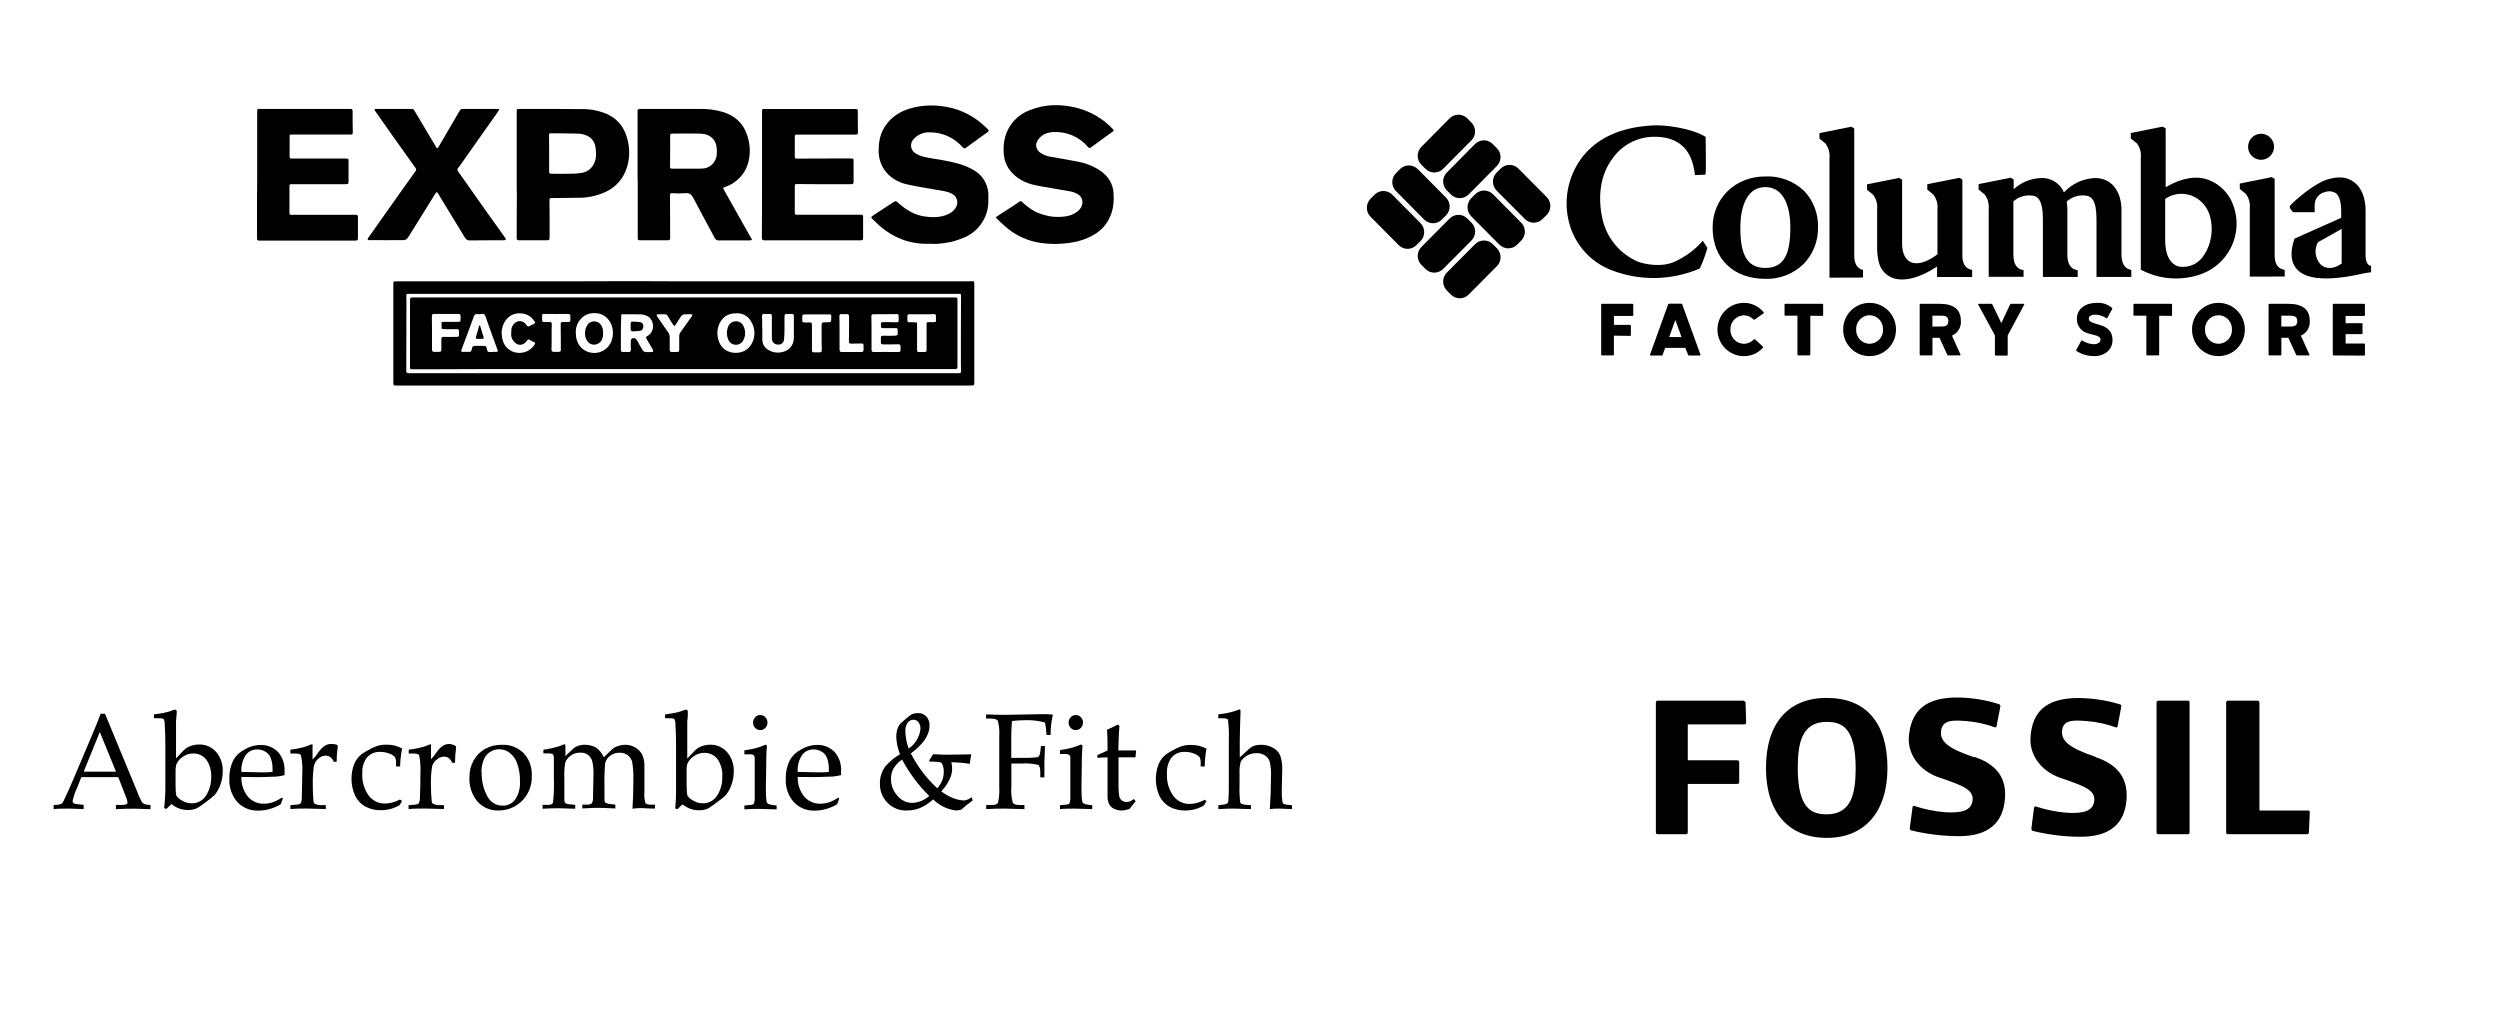 <svg width="321" height="132" viewBox="0 0 321 132" fill="none" xmlns="http://www.w3.org/2000/svg">
<path d="M87.772 36.127H124.18C124.367 36.13 124.554 36.123 124.74 36.107C125.061 36.087 125.101 36.127 125.101 36.472V48.993C125.101 49.5 125.101 49.5 124.58 49.5H50.783C50.563 49.5 50.503 49.419 50.503 49.196V36.492C50.503 36.127 50.503 36.127 50.864 36.127H66.844C71.01 36.127 75.195 36.127 79.361 36.107C82.165 36.107 84.968 36.107 87.772 36.127ZM52.425 37.73C52.225 37.73 52.145 37.791 52.165 37.994C52.185 38.197 52.185 38.44 52.185 38.684C52.185 41.667 52.165 44.65 52.165 47.613C52.165 47.836 52.225 47.917 52.466 47.917H123.118C123.299 47.917 123.419 47.877 123.399 47.653C123.379 47.146 123.379 46.639 123.379 46.152C123.379 43.412 123.379 40.673 123.399 37.933C123.399 37.771 123.339 37.73 123.198 37.73H52.425Z" fill="black"/>
<path d="M81.864 22.409V14.272C81.864 14.049 81.944 13.988 82.165 13.988H89.855C90.828 13.966 91.8 14.089 92.738 14.353C94.26 14.799 95.382 15.733 95.903 17.275C96.305 18.365 96.381 19.551 96.123 20.684C95.902 21.669 95.359 22.549 94.581 23.18C94.121 23.566 93.59 23.855 93.019 24.033C92.859 24.073 92.839 24.175 92.919 24.317C94.06 26.326 95.182 28.335 96.323 30.364C96.374 30.428 96.421 30.496 96.463 30.567C96.499 30.645 96.526 30.726 96.543 30.81C96.466 30.84 96.385 30.861 96.303 30.871H92.298C92.191 30.88 92.084 30.856 91.99 30.802C91.897 30.747 91.823 30.665 91.777 30.567C90.876 28.883 89.955 27.218 89.074 25.514C88.813 25.027 88.573 24.723 87.952 24.804C87.399 24.854 86.843 24.854 86.29 24.804C86.11 24.804 86.03 24.885 86.03 25.067C86.03 26.894 86.05 28.7 86.05 30.526C86.05 30.79 85.99 30.851 85.729 30.851H82.345C81.884 30.851 81.884 30.851 81.884 30.384V23.343C81.864 23.058 81.864 22.734 81.864 22.409ZM88.273 21.658C88.933 21.638 89.594 21.679 90.235 21.638C90.521 21.623 90.799 21.542 91.049 21.401C91.299 21.261 91.514 21.064 91.677 20.826C92.037 20.319 92.078 19.73 92.037 19.142C91.998 18.493 91.777 17.924 91.216 17.539C90.736 17.194 90.175 17.153 89.634 17.153C88.553 17.133 87.451 17.153 86.37 17.153C86.07 17.153 86.05 17.174 86.05 17.478C86.05 18.777 86.05 20.096 86.03 21.395C86.03 21.597 86.11 21.658 86.29 21.658H88.273Z" fill="black"/>
<path d="M119.393 31.297C118.166 31.354 116.941 31.161 115.789 30.729C114.798 30.345 113.878 29.796 113.065 29.106C112.705 28.781 112.344 28.436 111.984 28.091C111.844 27.949 111.844 27.848 112.024 27.726C112.965 27.117 113.906 26.468 114.868 25.859C114.91 25.842 114.955 25.836 115 25.839C115.045 25.843 115.089 25.856 115.128 25.879C115.268 25.97 115.396 26.079 115.508 26.204C116.41 26.975 117.391 27.564 118.552 27.766C119.674 27.949 120.815 27.969 121.857 27.442C122.282 27.244 122.623 26.899 122.818 26.468C122.942 26.179 122.951 25.853 122.842 25.558C122.734 25.263 122.517 25.021 122.237 24.885C121.616 24.54 120.935 24.499 120.275 24.378C118.973 24.134 117.651 23.951 116.349 23.647C115.208 23.363 114.207 22.774 113.526 21.76C113.029 21.012 112.783 20.123 112.825 19.223C112.825 18.087 113.065 17.032 113.726 16.098C114.487 14.982 115.568 14.312 116.85 13.927C118.138 13.553 119.487 13.45 120.815 13.622C122.769 13.816 124.615 14.617 126.102 15.915C126.343 16.118 126.563 16.321 126.783 16.544C127.003 16.768 127.023 16.808 126.743 17.011L124.881 18.351C124.62 18.553 124.34 18.736 124.08 18.939C123.859 19.101 123.799 19.101 123.599 18.898C123.065 18.289 122.407 17.803 121.671 17.474C120.935 17.145 120.138 16.98 119.333 16.991C118.954 16.978 118.576 17.05 118.227 17.2C117.877 17.351 117.565 17.577 117.311 17.864C117.187 17.99 117.093 18.143 117.036 18.312C116.98 18.481 116.963 18.66 116.986 18.837C117.009 19.013 117.072 19.182 117.17 19.33C117.268 19.478 117.399 19.601 117.551 19.69C117.885 19.897 118.251 20.048 118.632 20.136C119.413 20.319 120.215 20.421 121.016 20.562C122.437 20.826 123.839 21.11 125.081 21.881C125.521 22.134 125.903 22.478 126.204 22.891C126.504 23.303 126.715 23.775 126.823 24.276C126.943 24.763 126.903 25.291 126.903 25.798C126.913 26.769 126.641 27.721 126.122 28.538C125.588 29.378 124.822 30.041 123.919 30.445C123.323 30.706 122.707 30.916 122.077 31.074C121.462 31.197 120.84 31.278 120.215 31.318C119.994 31.338 119.694 31.297 119.393 31.297Z" fill="black"/>
<path d="M127.865 27.888C128.505 27.462 129.106 27.056 129.727 26.671C130.108 26.427 130.488 26.184 130.848 25.92C130.875 25.892 130.907 25.871 130.942 25.857C130.978 25.843 131.015 25.837 131.053 25.839C131.091 25.841 131.128 25.851 131.162 25.868C131.196 25.886 131.225 25.91 131.249 25.94C131.89 26.529 132.551 27.056 133.352 27.361C133.895 27.571 134.459 27.721 135.034 27.807C135.566 27.868 136.104 27.868 136.636 27.807C137.287 27.758 137.909 27.51 138.418 27.097C139.139 26.508 139.179 25.494 138.499 25.007C138.184 24.794 137.829 24.649 137.457 24.581C135.955 24.296 134.453 24.093 132.971 23.789C131.69 23.525 130.528 22.957 129.687 21.881C129.225 21.279 128.946 20.552 128.886 19.791C128.746 18.168 129.126 16.687 130.228 15.469C130.777 14.878 131.456 14.426 132.21 14.15C134.213 13.338 136.256 13.338 138.318 13.866C140.068 14.319 141.657 15.261 142.904 16.585C143.024 16.707 143.024 16.808 142.884 16.89C141.943 17.579 141.002 18.269 140.061 18.939C139.94 19.041 139.84 19.02 139.72 18.898C139.181 18.255 138.504 17.745 137.74 17.408C136.976 17.071 136.146 16.916 135.314 16.954C134.513 16.975 133.772 17.238 133.272 17.969C132.871 18.558 133.011 19.187 133.572 19.613C133.992 19.898 134.472 20.078 134.974 20.14C136.075 20.343 137.177 20.506 138.258 20.729C139.305 20.903 140.306 21.29 141.202 21.865C142.263 22.576 142.924 23.55 142.984 24.869C143.044 25.964 142.944 27.02 142.444 28.014C142.072 28.785 141.505 29.444 140.802 29.922C140.067 30.412 139.254 30.77 138.398 30.977C136.857 31.345 135.261 31.42 133.692 31.2C131.994 30.973 130.399 30.245 129.106 29.106C128.726 28.781 128.365 28.436 128.005 28.091C127.951 28.029 127.903 27.961 127.865 27.888Z" fill="black"/>
<path d="M97.845 22.433V14.398C97.845 13.992 97.845 13.992 98.246 13.992H109.781C110.101 13.992 110.141 14.012 110.141 14.316C110.141 15.209 110.141 16.122 110.161 17.015C110.161 17.259 110.021 17.279 109.841 17.279H102.291C102.111 17.279 102.051 17.34 102.051 17.523V20.12C102.051 20.303 102.131 20.364 102.291 20.364C104.614 20.364 106.937 20.343 109.26 20.343C109.561 20.343 109.601 20.384 109.601 20.688V23.347C109.601 23.59 109.5 23.651 109.28 23.651H107.338C105.655 23.651 103.953 23.651 102.271 23.631C102.071 23.631 102.051 23.732 102.051 23.895V26.979C102.051 27.649 101.991 27.568 102.631 27.568H110.562C110.742 27.568 110.822 27.628 110.822 27.811V30.591C110.822 30.814 110.702 30.855 110.522 30.855H98.126C97.905 30.855 97.825 30.774 97.825 30.551C97.845 27.852 97.845 25.153 97.845 22.433Z" fill="black"/>
<path d="M33.02 22.409V14.414C33.02 13.906 33.06 13.988 33.461 13.988H44.996C45.196 13.988 45.276 14.049 45.276 14.252C45.276 15.185 45.276 16.118 45.296 17.052C45.299 17.082 45.296 17.112 45.286 17.141C45.276 17.169 45.26 17.195 45.239 17.217C45.218 17.238 45.192 17.255 45.164 17.265C45.136 17.275 45.106 17.278 45.076 17.275H37.526C37.185 17.275 37.185 17.275 37.185 17.64V20.055C37.185 20.319 37.226 20.36 37.486 20.36H44.435C44.715 20.36 44.755 20.4 44.755 20.684V23.14C44.755 23.667 44.755 23.647 44.235 23.647H37.406C37.246 23.647 37.166 23.708 37.166 23.87V27.361C37.166 27.564 37.286 27.604 37.446 27.584H45.717C45.917 27.584 45.957 27.685 45.957 27.848V30.607C45.957 30.81 45.857 30.892 45.657 30.892H33.26C33.04 30.892 33 30.77 33 30.587V25.23C33.02 24.276 33.02 23.343 33.02 22.409Z" fill="black"/>
<path d="M48.06 14.028C48.16 14.008 48.22 14.008 48.28 13.988H52.866C52.936 13.983 53.006 14 53.067 14.036C53.128 14.072 53.176 14.126 53.206 14.191C53.807 15.185 54.388 16.2 54.989 17.194L55.83 18.594C55.89 18.696 55.93 18.797 55.99 18.898C56.09 19.061 56.191 19.081 56.291 18.898C57.152 17.417 58.033 15.936 58.894 14.434C58.955 14.351 59.008 14.263 59.054 14.17C59.09 14.107 59.143 14.057 59.208 14.024C59.272 13.992 59.344 13.979 59.415 13.988H63.861C63.921 13.988 64.001 14.008 64.121 14.008C64.063 14.134 63.996 14.256 63.921 14.373L61.638 17.6C60.816 18.777 59.995 19.954 59.154 21.131C59.054 21.273 58.934 21.435 58.814 21.577C58.761 21.635 58.731 21.711 58.731 21.79C58.731 21.869 58.761 21.945 58.814 22.003C59.335 22.734 59.855 23.485 60.376 24.215C61.117 25.25 61.838 26.305 62.579 27.34C63.2 28.213 63.821 29.085 64.441 29.938C64.582 30.141 64.742 30.364 64.882 30.567C64.914 30.637 64.934 30.713 64.942 30.79C64.871 30.82 64.797 30.84 64.722 30.851C63.26 30.851 61.798 30.851 60.356 30.871C60.222 30.884 60.088 30.855 59.971 30.79C59.853 30.725 59.757 30.626 59.695 30.506C58.954 29.268 58.173 28.03 57.412 26.772C57.011 26.123 56.631 25.473 56.23 24.824C56.13 24.641 56.03 24.641 55.93 24.804C55.53 25.473 55.109 26.123 54.709 26.772L52.966 29.573C52.746 29.938 52.526 30.303 52.285 30.628C52.183 30.745 52.039 30.818 51.885 30.831C50.383 30.851 48.881 30.831 47.399 30.831C47.339 30.831 47.259 30.79 47.199 30.79C47.207 30.713 47.227 30.637 47.259 30.567C48.581 28.68 49.922 26.792 51.264 24.905C51.965 23.931 52.646 22.957 53.347 21.983C53.375 21.956 53.398 21.922 53.413 21.886C53.429 21.849 53.437 21.81 53.437 21.77C53.437 21.73 53.429 21.691 53.413 21.654C53.398 21.617 53.375 21.584 53.347 21.557C52.386 20.218 51.444 18.878 50.483 17.539C49.702 16.423 48.921 15.327 48.14 14.211C48.129 14.144 48.101 14.081 48.06 14.028Z" fill="black"/>
<path d="M66.344 22.409V14.231C66.344 14.069 66.404 13.988 66.584 13.988C69.328 13.988 72.071 13.967 74.795 14.008C75.867 14.003 76.93 14.217 77.919 14.637C79.421 15.307 80.242 16.484 80.603 18.046C80.884 19.198 80.842 20.407 80.482 21.537C80.273 22.212 79.926 22.836 79.464 23.367C79.001 23.899 78.434 24.326 77.799 24.621C76.708 25.137 75.518 25.401 74.314 25.392C73.153 25.413 72.011 25.413 70.85 25.433C70.569 25.433 70.549 25.473 70.549 25.758C70.569 26.61 70.569 27.462 70.569 28.314V30.526C70.569 30.79 70.489 30.851 70.249 30.851H66.604C66.404 30.851 66.344 30.77 66.344 30.587C66.344 28.822 66.344 27.056 66.364 25.27C66.344 24.337 66.344 23.363 66.344 22.409ZM70.509 19.73V21.963C70.509 22.267 70.549 22.308 70.83 22.308C71.611 22.308 72.392 22.328 73.153 22.308C73.649 22.315 74.144 22.281 74.635 22.206C74.988 22.162 75.325 22.027 75.612 21.814C75.899 21.601 76.128 21.317 76.277 20.989C76.597 20.36 76.557 19.67 76.477 18.98C76.357 18.168 75.936 17.6 75.155 17.336C74.814 17.215 74.455 17.153 74.094 17.153C72.972 17.113 71.831 17.133 70.71 17.113C70.489 17.113 70.489 17.255 70.489 17.417C70.509 18.209 70.509 18.984 70.509 19.73Z" fill="black"/>
<path d="M122.578 38.197C122.918 38.197 122.938 38.217 122.938 38.562V47.105C122.938 47.329 122.838 47.39 122.658 47.39H66.404C63.039 47.39 59.655 47.389 56.291 47.41H52.926C52.666 47.41 52.626 47.369 52.646 47.105V38.501C52.646 38.278 52.706 38.197 52.946 38.197H122.578ZM79.721 42.763V44.914C79.721 45.117 79.781 45.218 80.002 45.198C80.222 45.178 80.462 45.198 80.703 45.198C80.943 45.198 81.003 45.096 81.003 44.894C80.983 44.495 80.983 44.095 81.003 43.696C81.007 43.645 81.024 43.596 81.052 43.553C81.08 43.511 81.118 43.476 81.163 43.453C81.504 43.351 81.664 43.453 81.824 43.757C82.064 44.183 82.285 44.609 82.545 45.015C82.624 45.106 82.729 45.17 82.846 45.198C83.119 45.218 83.393 45.218 83.666 45.198C83.747 45.198 83.847 45.178 83.867 45.117C83.882 45.04 83.867 44.96 83.827 44.894C83.566 44.427 83.286 43.96 83.006 43.493C82.926 43.351 82.906 43.25 83.086 43.169C83.146 43.147 83.201 43.112 83.246 43.067C84.087 42.54 84.027 41.099 83.166 40.612C82.866 40.444 82.527 40.359 82.185 40.368C81.484 40.348 80.783 40.348 80.102 40.348C79.761 40.348 79.761 40.348 79.761 40.693C79.721 41.383 79.721 42.073 79.721 42.763ZM73.934 42.763C73.954 42.945 73.954 43.128 73.974 43.311C73.994 43.412 74.034 43.514 74.054 43.615C74.514 45.32 76.517 45.786 77.739 44.833C78.44 44.285 78.7 43.534 78.7 42.661C78.68 41.464 77.839 40.226 76.417 40.206C75.676 40.186 75.055 40.389 74.575 40.957C74.351 41.197 74.179 41.481 74.069 41.792C73.959 42.103 73.913 42.433 73.934 42.763ZM94.561 40.226C93.54 40.226 92.879 40.612 92.418 41.464C92.148 41.995 92.05 42.598 92.138 43.189C92.278 44.062 92.658 44.752 93.499 45.117C94.381 45.502 95.582 45.299 96.183 44.609C96.573 44.166 96.812 43.605 96.862 43.013C96.913 42.42 96.773 41.827 96.463 41.322C96.284 40.973 96.009 40.685 95.671 40.49C95.334 40.296 94.948 40.204 94.561 40.226ZM111.904 42.763V44.914C111.904 45.096 111.964 45.198 112.164 45.198C113.105 45.198 114.046 45.178 114.968 45.198C115.729 45.198 115.608 45.259 115.629 44.528C115.629 44.264 115.568 44.204 115.308 44.204C114.667 44.224 114.006 44.224 113.366 44.224C113.185 44.224 113.105 44.143 113.105 43.96V43.351C113.105 43.169 113.185 43.108 113.366 43.108C113.886 43.108 114.387 43.128 114.908 43.108C115.028 43.108 115.268 43.027 115.268 42.966C115.275 42.701 115.261 42.437 115.228 42.174C115.228 42.154 115.108 42.134 115.048 42.134H113.626C113.105 42.134 113.105 42.134 113.105 41.606C113.105 41.423 113.185 41.363 113.346 41.363C113.946 41.363 114.547 41.363 115.148 41.383C115.308 41.383 115.388 41.322 115.388 41.16V40.551C115.388 40.389 115.328 40.328 115.148 40.328C114.167 40.348 113.185 40.348 112.184 40.348C111.924 40.348 111.884 40.389 111.884 40.652C111.904 41.363 111.904 42.053 111.904 42.763ZM97.865 42.134H97.885C97.885 42.641 97.865 43.148 97.885 43.635C97.885 43.883 97.948 44.127 98.067 44.344C98.186 44.56 98.358 44.743 98.566 44.873C98.855 45.067 99.182 45.194 99.524 45.247C99.867 45.299 100.216 45.276 100.549 45.178C100.936 45.087 101.282 44.868 101.532 44.556C101.782 44.243 101.922 43.855 101.931 43.453V40.571C101.931 40.368 101.83 40.287 101.65 40.307C101.47 40.328 101.23 40.328 101.029 40.307C100.829 40.287 100.729 40.389 100.729 40.612V42.235C100.729 42.702 100.709 43.169 100.669 43.615C100.649 43.8 100.558 43.97 100.416 44.088C100.273 44.206 100.091 44.262 99.908 44.244C99.467 44.224 99.187 44.001 99.127 43.595C99.11 43.447 99.103 43.297 99.107 43.148V40.592C99.107 40.368 99.027 40.287 98.806 40.307C98.58 40.328 98.352 40.328 98.126 40.307C97.925 40.307 97.845 40.389 97.845 40.592C97.865 41.139 97.865 41.647 97.865 42.134ZM63.3 45.178H63.7C63.921 45.178 63.961 45.117 63.881 44.914C63.56 44.021 63.22 43.128 62.899 42.215C62.719 41.687 62.519 41.16 62.339 40.632C62.258 40.409 62.138 40.246 61.858 40.307C61.66 40.344 61.457 40.351 61.257 40.328C61.017 40.307 60.917 40.429 60.837 40.632C60.316 42.053 59.795 43.493 59.255 44.914C59.174 45.117 59.214 45.178 59.435 45.178H60.035C60.476 45.198 60.496 45.178 60.596 44.752C60.656 44.467 60.757 44.407 61.037 44.407H62.138C62.319 44.407 62.459 44.467 62.479 44.67C62.599 45.299 62.679 45.198 63.2 45.198C63.231 45.185 63.265 45.178 63.3 45.178ZM65.643 42.763C65.639 42.6 65.646 42.438 65.663 42.276C65.763 41.647 66.304 41.099 66.965 41.261C67.241 41.338 67.477 41.52 67.626 41.769C67.641 41.803 67.664 41.834 67.693 41.858C67.722 41.883 67.756 41.901 67.792 41.91C67.828 41.92 67.867 41.922 67.903 41.914C67.941 41.907 67.975 41.892 68.006 41.87C68.186 41.769 68.386 41.667 68.587 41.566C68.727 41.484 68.747 41.403 68.647 41.281C68.531 41.117 68.404 40.961 68.266 40.815C67.505 40.064 66.023 39.983 65.182 40.835C64.895 41.131 64.679 41.49 64.55 41.884C64.422 42.278 64.384 42.697 64.441 43.108C64.521 44.001 64.902 44.711 65.763 45.117C66.268 45.342 66.835 45.378 67.363 45.218C67.892 45.058 68.347 44.713 68.647 44.244C68.747 44.102 68.727 44.001 68.547 43.919C68.383 43.859 68.229 43.777 68.086 43.676C67.886 43.534 67.786 43.554 67.645 43.757C67.185 44.427 66.424 44.447 65.963 43.818C65.835 43.678 65.74 43.51 65.685 43.327C65.629 43.145 65.615 42.952 65.643 42.763ZM55.469 42.763V44.894C55.469 45.096 55.55 45.178 55.73 45.178H56.331C56.611 45.178 56.671 45.137 56.671 44.853V43.538C56.671 43.335 56.731 43.254 56.952 43.254C57.512 43.274 58.073 43.254 58.634 43.254C58.894 43.254 58.954 43.193 58.934 42.95V42.564C58.954 42.341 58.854 42.239 58.614 42.26C58.053 42.28 57.512 42.28 56.952 42.26C56.871 42.26 56.711 42.219 56.711 42.178C56.691 41.935 56.691 41.671 56.691 41.407C56.749 41.361 56.818 41.333 56.891 41.326H58.453C59.255 41.306 59.114 41.428 59.134 40.596C59.134 40.372 59.034 40.311 58.834 40.311H55.73C55.53 40.311 55.45 40.393 55.45 40.596C55.469 41.342 55.469 42.053 55.469 42.763ZM85.99 44.873C85.99 45.137 86.05 45.198 86.31 45.198H86.831C87.171 45.198 87.211 45.157 87.211 44.833V43.148C87.211 42.998 87.252 42.85 87.331 42.722C87.832 42.012 88.333 41.322 88.833 40.612C88.873 40.551 88.913 40.47 88.893 40.429C88.87 40.404 88.842 40.384 88.811 40.37C88.78 40.356 88.747 40.349 88.713 40.348C88.419 40.334 88.125 40.341 87.832 40.368C87.701 40.387 87.581 40.452 87.492 40.551C87.231 40.916 87.011 41.302 86.771 41.667C86.721 41.744 86.661 41.812 86.59 41.87C86.525 41.807 86.465 41.74 86.41 41.667C86.17 41.302 85.93 40.916 85.709 40.531C85.673 40.468 85.62 40.417 85.556 40.385C85.492 40.352 85.42 40.339 85.349 40.348C85.068 40.368 84.808 40.348 84.528 40.348C84.452 40.359 84.378 40.379 84.307 40.409C84.316 40.495 84.343 40.578 84.388 40.652C84.848 41.322 85.309 41.971 85.769 42.641C85.922 42.837 86 43.082 85.99 43.331V44.873ZM105.495 43.27V41.971C105.495 41.383 105.495 41.383 106.076 41.383C106.737 41.383 106.737 41.383 106.737 40.713C106.737 40.368 106.717 40.348 106.356 40.368H103.312C103.092 40.368 102.992 40.449 103.012 40.673V41.119C102.992 41.322 103.092 41.403 103.272 41.403H103.993C104.173 41.403 104.254 41.464 104.254 41.667V44.959C104.254 45.161 104.334 45.243 104.514 45.243H105.215C105.435 45.263 105.515 45.161 105.515 44.938C105.495 44.366 105.495 43.818 105.495 43.27ZM118.973 41.606C118.973 41.423 119.033 41.342 119.213 41.363C119.36 41.373 119.507 41.373 119.654 41.363C120.114 41.363 120.235 41.464 120.174 40.835V40.571C120.174 40.409 120.094 40.328 119.914 40.328C119.734 40.328 119.614 40.348 119.454 40.348H116.79C116.57 40.348 116.49 40.429 116.51 40.652C116.52 40.808 116.52 40.964 116.51 41.119C116.49 41.302 116.59 41.383 116.77 41.383H117.371C117.751 41.383 117.751 41.383 117.751 41.748V44.894C117.751 45.157 117.791 45.218 118.052 45.198H118.652C118.933 45.198 118.973 45.157 118.973 44.873V41.606ZM70.83 43.23C70.83 43.777 70.83 44.325 70.81 44.873C70.81 45.096 70.89 45.178 71.11 45.178H71.691C71.951 45.178 72.031 45.117 72.011 44.853C72.011 43.777 72.011 42.702 71.991 41.626C71.991 41.423 72.071 41.342 72.251 41.342H72.953C73.153 41.363 73.233 41.281 73.233 41.078V40.592C73.233 40.368 73.153 40.307 72.932 40.307C71.891 40.328 70.87 40.307 69.828 40.307C69.668 40.307 69.608 40.368 69.608 40.51V41.119C69.608 41.281 69.668 41.363 69.848 41.342H70.569C70.75 41.342 70.85 41.403 70.85 41.606C70.81 42.174 70.83 42.702 70.83 43.23ZM107.798 42.742V44.812C107.798 45.137 107.838 45.198 108.159 45.198H110.602C110.802 45.198 110.882 45.117 110.882 44.914V44.407C110.902 44.183 110.802 44.082 110.582 44.102C110.141 44.122 109.721 44.102 109.28 44.122C109.12 44.122 109 44.102 109 43.879C109.02 42.783 109.02 41.708 109.02 40.612C109.02 40.409 108.92 40.328 108.719 40.328C108.493 40.348 108.265 40.348 108.039 40.328C107.858 40.328 107.778 40.409 107.778 40.592C107.798 41.322 107.798 42.032 107.798 42.742Z" fill="black"/>
<path d="M81.604 41.306C81.804 41.326 81.964 41.326 82.144 41.346C82.27 41.357 82.387 41.415 82.472 41.509C82.558 41.603 82.605 41.726 82.605 41.854C82.625 42.117 82.485 42.422 82.245 42.462C81.88 42.52 81.512 42.547 81.143 42.544C81.083 42.544 81.003 42.422 80.983 42.341C80.963 42.077 80.983 41.793 80.983 41.509C80.983 41.346 81.063 41.285 81.203 41.306H81.604Z" fill="black"/>
<path d="M77.438 42.803C77.438 43.554 77.178 44.001 76.597 44.204C76.395 44.269 76.178 44.271 75.974 44.209C75.77 44.148 75.59 44.026 75.456 43.859C74.935 43.23 75.015 42.012 75.636 41.484C76.097 41.099 76.918 41.241 77.198 41.768C77.387 42.078 77.471 42.441 77.438 42.803Z" fill="black"/>
<path d="M94.501 41.261C94.704 41.248 94.905 41.3 95.078 41.41C95.25 41.519 95.384 41.68 95.462 41.87C95.6 42.147 95.672 42.453 95.672 42.763C95.672 43.073 95.6 43.379 95.462 43.656C95.371 43.849 95.225 44.01 95.043 44.119C94.861 44.227 94.651 44.278 94.441 44.264C94.226 44.256 94.019 44.182 93.847 44.051C93.676 43.921 93.547 43.74 93.479 43.534C93.375 43.261 93.327 42.968 93.337 42.675C93.347 42.382 93.416 42.095 93.54 41.829C93.63 41.652 93.768 41.504 93.938 41.403C94.109 41.303 94.304 41.253 94.501 41.261Z" fill="black"/>
<path d="M61.618 41.748C61.649 41.879 61.689 42.008 61.738 42.134C61.858 42.499 61.958 42.864 62.078 43.23C62.138 43.453 62.098 43.514 61.858 43.514H61.277C61.157 43.514 61.057 43.453 61.097 43.311L61.517 41.85L61.618 41.748Z" fill="black"/>
<path d="M300.672 29.386V33.839C299.7 34.534 298.721 34.596 298.031 34.02C297.656 33.646 297.412 33.16 297.338 32.634C297.263 32.109 297.361 31.573 297.617 31.109L300.672 29.386ZM304.5 34.138L304.265 34.096C304.079 34.061 303.741 33.61 303.741 32.839V27.058C303.741 25.384 303.21 24.078 302.245 23.369C301.279 22.661 300.141 22.619 298.721 23.084C297.045 23.626 294.5 25.863 294.093 26.37L294.004 26.482V26.621C294.082 26.83 294.205 27.019 294.362 27.177L294.445 27.246H297.203C297.203 27.246 297.203 26.551 297.203 26.461C297.174 26.04 297.297 25.623 297.551 25.288C297.805 24.953 298.172 24.723 298.583 24.641C298.812 24.565 299.055 24.542 299.294 24.575C299.533 24.607 299.761 24.694 299.962 24.828C300.39 25.189 300.61 25.995 300.61 27.232V27.968L294.721 30.595L294.603 30.65L294.569 30.768C294.024 32.429 294.141 33.7 294.914 34.561C296.135 35.951 299.107 36.104 303.431 35.117C303.762 35.034 304.445 34.958 304.445 34.958V34.138H304.5ZM283.066 32.623C282.749 33.204 282.259 33.671 281.665 33.958C281.071 34.244 280.404 34.336 279.755 34.221C278.61 33.901 277.99 32.686 278.011 30.782V25.516L278.142 25.447C278.692 25.102 279.322 24.909 279.969 24.885C280.616 24.862 281.258 25.01 281.831 25.314C282.309 25.574 282.728 25.93 283.062 26.361C283.397 26.791 283.64 27.286 283.776 27.816C283.991 28.622 284.04 29.464 283.922 30.291C283.803 31.117 283.519 31.911 283.086 32.623H283.066ZM286.535 25.822C286.201 25.128 285.724 24.513 285.137 24.018C284.55 23.524 283.865 23.16 283.128 22.953C281.204 22.48 279.272 23.328 278.072 24.043V16.491L277.7 16.255L273.597 17.082V17.777C273.597 17.777 274.286 18.339 274.376 18.409C274.772 18.932 274.952 19.589 274.879 20.243V34.631L275.038 34.707C276.22 35.31 277.513 35.661 278.836 35.739C280.159 35.817 281.484 35.619 282.728 35.159C283.665 34.803 284.513 34.245 285.215 33.526C285.916 32.806 286.454 31.941 286.79 30.991C287.086 30.158 287.216 29.274 287.172 28.391C287.129 27.507 286.912 26.641 286.535 25.843V25.822ZM288.873 35.52V26.732C288.942 26.078 288.762 25.423 288.369 24.898C288.293 24.821 287.59 24.265 287.59 24.265V23.571L291.693 22.744L292.066 22.98C292.066 22.98 292.066 32.769 292.066 32.762C292.066 33.832 292.445 34.429 293.135 34.596L293.355 34.652V35.506L288.873 35.52ZM288.652 18.847C288.654 18.402 288.83 17.976 289.143 17.662C289.456 17.349 289.879 17.172 290.321 17.172C290.762 17.172 291.186 17.349 291.498 17.662C291.811 17.976 291.988 18.402 291.99 18.847C291.988 19.291 291.811 19.717 291.498 20.031C291.186 20.345 290.762 20.521 290.321 20.521C289.879 20.521 289.456 20.345 289.143 20.031C288.83 19.717 288.654 19.291 288.652 18.847ZM226.673 34.402C224.162 34.402 223.459 32.415 223.459 29.212C223.459 26.857 224.149 24.022 226.673 24.022C229.197 24.022 229.887 26.857 229.88 29.212C229.88 32.415 229.19 34.402 226.673 34.402ZM233.431 29.233C233.463 28.367 233.322 27.503 233.016 26.693C232.71 25.882 232.247 25.142 231.652 24.516C230.987 23.885 230.203 23.395 229.346 23.076C228.49 22.756 227.578 22.612 226.666 22.654C222.804 22.654 219.894 25.481 219.9 29.233C219.9 33.221 222.555 35.798 226.666 35.805C227.571 35.834 228.472 35.679 229.316 35.351C230.161 35.023 230.932 34.528 231.583 33.895C232.182 33.279 232.653 32.55 232.971 31.75C233.288 30.95 233.444 30.094 233.431 29.233ZM273.5 34.617C272.811 34.45 272.424 33.832 272.397 32.79V26.822C272.397 25.433 271.707 22.862 269.011 22.862C268.256 22.889 267.515 23.065 266.828 23.381C266.142 23.697 265.524 24.146 265.01 24.703C264.771 24.135 264.364 23.654 263.845 23.325C263.326 22.995 262.72 22.834 262.107 22.862C260.789 22.889 259.525 23.4 258.555 24.3V23.05L258.19 22.814L254.052 23.64V24.335C254.052 24.335 254.742 24.898 254.831 24.967C255.23 25.503 255.414 26.17 255.348 26.836V35.541H259.824V34.686L259.604 34.631C258.914 34.464 258.549 33.86 258.521 32.797V25.849C258.848 25.563 259.232 25.35 259.646 25.223C260.061 25.096 260.498 25.059 260.928 25.113C261.617 25.176 262.307 25.648 262.307 28.121V35.555H266.776V34.7L266.555 34.645C265.866 34.471 265.479 33.874 265.452 32.811V26.85C265.441 26.524 265.414 26.2 265.369 25.877C265.697 25.58 266.085 25.358 266.507 25.226C266.928 25.094 267.373 25.055 267.811 25.113C268.5 25.176 269.19 25.648 269.19 28.121V35.555H273.659V34.7L273.5 34.617ZM253.079 34.617C252.342 34.443 251.969 33.825 251.969 32.79V23.064L251.604 22.828L247.466 23.654V24.349C247.466 24.349 248.155 24.912 248.245 24.981C248.648 25.515 248.836 26.183 248.769 26.85V32.658C247.39 33.686 246.183 34.047 245.321 33.644C244.631 33.318 244.252 32.505 244.231 31.359V23.078L243.866 22.841L239.728 23.668V24.363C239.728 24.363 240.417 24.919 240.5 24.995C240.909 25.534 241.097 26.21 241.024 26.885V31.838C241.02 32.409 241.083 32.977 241.211 33.533C241.302 34.015 241.514 34.465 241.827 34.84C242.139 35.216 242.542 35.505 242.997 35.68C244.445 36.222 246.514 35.68 248.721 34.228V35.569H253.224V34.707L253.079 34.617ZM234.907 35.652V20.299C234.974 19.629 234.787 18.959 234.383 18.423C234.314 18.353 233.618 17.791 233.618 17.791V17.096L237.721 16.269L238.086 16.505C238.086 16.505 238.086 32.762 238.086 32.977C238.142 34.554 239.211 34.659 239.211 34.659V35.638L234.907 35.652ZM218.645 30.921C218.742 31.06 219.231 31.824 219.231 31.824C218.98 32.735 218.652 33.623 218.252 34.478L218.142 34.52C214.539 36.038 210.492 36.091 206.852 34.666C205.564 34.163 204.41 33.364 203.482 32.333C202.554 31.302 201.878 30.067 201.507 28.726C201.116 27.312 201.048 25.828 201.307 24.384C201.566 22.941 202.146 21.575 203.004 20.389C204.921 17.763 208.025 16.325 212.231 16.102C213.818 16.012 217.059 16.45 218.859 17.492L219.004 17.575C219.004 17.575 219.073 22.021 219.004 22.216L218.956 22.431L217.645 22.48L217.576 22.077C217.356 20.785 216.776 17.325 211.983 17.575C211.006 17.637 210.055 17.918 209.2 18.399C208.346 18.88 207.609 19.548 207.045 20.354C205.549 22.341 205.087 25.099 205.756 28.114C206.03 29.328 206.586 30.459 207.38 31.414C208.174 32.368 209.182 33.119 210.321 33.603C211.011 33.881 213.3 34.395 215.018 33.603C216.393 32.983 217.623 32.076 218.624 30.942L218.645 30.921ZM192.204 34.172C192.505 33.868 192.673 33.456 192.673 33.026C192.673 32.596 192.505 32.184 192.204 31.88L191.673 31.352C191.524 31.201 191.347 31.082 191.153 31C190.958 30.919 190.749 30.877 190.538 30.877C190.327 30.877 190.119 30.919 189.924 31C189.729 31.082 189.553 31.201 189.404 31.352L185.77 35.006C185.469 35.311 185.3 35.723 185.3 36.152C185.3 36.582 185.469 36.994 185.77 37.299L186.3 37.827C186.449 37.977 186.626 38.097 186.821 38.178C187.015 38.26 187.224 38.302 187.435 38.302C187.646 38.302 187.855 38.26 188.049 38.178C188.244 38.097 188.421 37.977 188.569 37.827L192.204 34.172ZM188.935 30.879C189.236 30.575 189.405 30.163 189.405 29.733C189.405 29.303 189.236 28.891 188.935 28.587L188.404 28.059C188.255 27.908 188.078 27.789 187.884 27.707C187.689 27.625 187.48 27.584 187.269 27.584C187.059 27.584 186.85 27.625 186.655 27.707C186.46 27.789 186.284 27.908 186.135 28.059L182.507 31.713C182.357 31.863 182.237 32.041 182.156 32.238C182.074 32.435 182.032 32.646 182.032 32.859C182.032 33.073 182.074 33.284 182.156 33.48C182.237 33.677 182.357 33.856 182.507 34.006L183.031 34.534C183.18 34.684 183.357 34.804 183.552 34.885C183.746 34.967 183.955 35.009 184.166 35.009C184.377 35.009 184.586 34.967 184.78 34.885C184.975 34.804 185.152 34.684 185.3 34.534L188.935 30.879ZM192.197 21.313C192.346 21.163 192.465 20.985 192.546 20.789C192.627 20.593 192.669 20.383 192.669 20.17C192.669 19.958 192.627 19.747 192.546 19.551C192.465 19.355 192.346 19.177 192.197 19.027L191.666 18.492C191.517 18.342 191.341 18.222 191.146 18.141C190.951 18.059 190.742 18.017 190.531 18.017C190.321 18.017 190.112 18.059 189.917 18.141C189.723 18.222 189.546 18.342 189.397 18.492L185.77 22.154C185.62 22.303 185.501 22.481 185.42 22.677C185.339 22.874 185.298 23.084 185.298 23.297C185.298 23.509 185.339 23.719 185.42 23.915C185.501 24.111 185.62 24.289 185.77 24.439L186.294 24.974C186.597 25.275 187.006 25.444 187.432 25.444C187.857 25.444 188.266 25.275 188.569 24.974L192.197 21.313ZM188.928 18.02C189.078 17.87 189.196 17.692 189.277 17.496C189.358 17.3 189.4 17.09 189.4 16.877C189.4 16.665 189.358 16.454 189.277 16.258C189.196 16.062 189.078 15.884 188.928 15.734L188.404 15.199C188.101 14.896 187.692 14.726 187.266 14.726C186.84 14.726 186.43 14.896 186.128 15.199L182.501 18.861C182.351 19.01 182.232 19.188 182.151 19.384C182.07 19.581 182.029 19.791 182.029 20.003C182.029 20.216 182.07 20.426 182.151 20.622C182.232 20.818 182.351 20.996 182.501 21.146L183.025 21.674C183.327 21.977 183.736 22.147 184.163 22.147C184.589 22.147 184.998 21.977 185.3 21.674L188.928 18.02ZM194.962 21.646C194.814 21.496 194.637 21.376 194.442 21.295C194.248 21.213 194.039 21.171 193.828 21.171C193.617 21.171 193.408 21.213 193.214 21.295C193.019 21.376 192.842 21.496 192.693 21.646L192.162 22.174C191.862 22.479 191.693 22.891 191.693 23.321C191.693 23.75 191.862 24.162 192.162 24.467L195.797 28.121C195.946 28.272 196.122 28.392 196.317 28.473C196.512 28.555 196.721 28.596 196.931 28.596C197.142 28.596 197.351 28.555 197.546 28.473C197.74 28.392 197.917 28.272 198.066 28.121L198.597 27.593C198.898 27.289 199.067 26.877 199.067 26.447C199.067 26.017 198.898 25.605 198.597 25.301L194.962 21.646ZM191.694 24.939C191.545 24.789 191.368 24.669 191.173 24.588C190.979 24.506 190.77 24.464 190.559 24.464C190.348 24.464 190.14 24.506 189.945 24.588C189.75 24.669 189.573 24.789 189.425 24.939L188.893 25.468C188.594 25.773 188.427 26.185 188.427 26.614C188.427 27.043 188.594 27.454 188.893 27.76L192.528 31.414C192.677 31.565 192.854 31.684 193.048 31.766C193.243 31.848 193.452 31.89 193.662 31.89C193.873 31.89 194.082 31.848 194.277 31.766C194.472 31.684 194.648 31.565 194.797 31.414L195.328 30.886C195.627 30.582 195.794 30.171 195.794 29.743C195.794 29.316 195.627 28.905 195.328 28.601L191.694 24.939ZM182.038 21.709C181.735 21.408 181.326 21.239 180.901 21.239C180.475 21.239 180.066 21.408 179.763 21.709L179.238 22.244C179.089 22.394 178.97 22.572 178.889 22.768C178.808 22.964 178.767 23.174 178.767 23.387C178.767 23.599 178.808 23.809 178.889 24.006C178.97 24.202 179.089 24.38 179.238 24.529L182.866 28.191C183.015 28.341 183.192 28.461 183.386 28.542C183.581 28.624 183.79 28.666 184 28.666C184.211 28.666 184.42 28.624 184.615 28.542C184.81 28.461 184.986 28.341 185.135 28.191L185.666 27.656C185.815 27.506 185.934 27.328 186.015 27.132C186.096 26.936 186.138 26.725 186.138 26.513C186.138 26.301 186.096 26.09 186.015 25.894C185.934 25.698 185.815 25.52 185.666 25.37L182.038 21.709ZM182.397 28.656C182.698 28.961 182.866 29.373 182.866 29.803C182.866 30.232 182.698 30.644 182.397 30.949L181.866 31.477C181.717 31.628 181.541 31.747 181.346 31.828C181.151 31.91 180.942 31.952 180.731 31.952C180.521 31.952 180.312 31.91 180.117 31.828C179.923 31.747 179.746 31.628 179.597 31.477L175.969 27.823C175.669 27.518 175.5 27.106 175.5 26.676C175.5 26.247 175.669 25.834 175.969 25.53L176.494 24.995C176.797 24.694 177.206 24.525 177.632 24.525C178.057 24.525 178.466 24.694 178.769 24.995L182.397 28.656Z" fill="black"/>
<path d="M207.225 43.1V45.531C207.225 45.559 207.214 45.585 207.194 45.605C207.175 45.624 207.149 45.635 207.121 45.635H205.694C205.666 45.635 205.64 45.624 205.62 45.605C205.601 45.585 205.59 45.559 205.59 45.531V39.112C205.59 39.084 205.601 39.058 205.62 39.038C205.64 39.019 205.666 39.008 205.694 39.008H209.611C209.638 39.008 209.665 39.019 209.684 39.038C209.703 39.058 209.714 39.084 209.714 39.112V40.46C209.714 40.487 209.703 40.514 209.684 40.533C209.665 40.553 209.638 40.564 209.611 40.564H207.231V41.717H209.3C209.314 41.717 209.327 41.72 209.34 41.725C209.352 41.73 209.364 41.738 209.374 41.748C209.383 41.757 209.391 41.769 209.396 41.782C209.401 41.794 209.404 41.808 209.404 41.821V43.023C209.404 43.051 209.393 43.077 209.374 43.097C209.354 43.117 209.328 43.127 209.3 43.127L207.225 43.1Z" fill="black"/>
<path d="M214.321 43.28H215.907L215.114 41.085L214.321 43.28ZM216.39 44.67H213.804L213.487 45.545C213.487 45.601 213.438 45.649 213.383 45.649H211.963C211.907 45.649 211.838 45.601 211.859 45.545L214.183 39.098C214.191 39.07 214.207 39.045 214.23 39.027C214.252 39.008 214.279 38.997 214.307 38.994H215.887C215.914 38.997 215.94 39.009 215.961 39.028C215.982 39.046 215.997 39.071 216.004 39.098L218.342 45.545C218.342 45.601 218.293 45.649 218.231 45.649H216.852C216.797 45.649 216.769 45.601 216.749 45.545L216.39 44.67Z" fill="black"/>
<path d="M225.349 43.565L226.349 44.503C226.36 44.512 226.369 44.524 226.376 44.537C226.382 44.55 226.385 44.565 226.385 44.58C226.385 44.594 226.382 44.609 226.376 44.622C226.369 44.635 226.36 44.647 226.349 44.656C226.04 45 225.662 45.273 225.239 45.458C224.817 45.642 224.361 45.734 223.9 45.726C223.456 45.726 223.016 45.638 222.605 45.466C222.195 45.294 221.822 45.043 221.508 44.726C221.194 44.41 220.946 44.033 220.776 43.62C220.607 43.206 220.52 42.762 220.521 42.315C220.519 41.866 220.605 41.422 220.774 41.007C220.943 40.592 221.192 40.214 221.506 39.896C221.819 39.578 222.193 39.325 222.603 39.153C223.014 38.98 223.455 38.891 223.9 38.89C224.386 38.882 224.868 38.986 225.309 39.193C225.75 39.4 226.138 39.705 226.445 40.084C226.445 40.084 226.487 40.203 226.445 40.231L225.307 41.023C225.287 41.042 225.26 41.053 225.231 41.053C225.203 41.053 225.176 41.042 225.155 41.023C224.99 40.85 224.792 40.714 224.573 40.622C224.353 40.53 224.117 40.484 223.88 40.487C223.414 40.507 222.976 40.711 222.658 41.054C222.341 41.397 222.17 41.853 222.183 42.322C222.17 42.789 222.341 43.243 222.659 43.584C222.977 43.925 223.416 44.126 223.88 44.142C224.123 44.146 224.365 44.099 224.59 44.003C224.814 43.907 225.016 43.765 225.183 43.586C225.192 43.574 225.204 43.565 225.217 43.559C225.23 43.552 225.244 43.549 225.259 43.549C225.274 43.549 225.288 43.552 225.301 43.559C225.314 43.565 225.326 43.574 225.335 43.586" fill="black"/>
<path d="M232.445 40.536V45.531C232.445 45.559 232.434 45.585 232.415 45.605C232.395 45.624 232.369 45.635 232.342 45.635H230.893C230.866 45.635 230.84 45.624 230.82 45.605C230.801 45.585 230.79 45.559 230.79 45.531V40.536H229.238C229.225 40.536 229.211 40.533 229.199 40.528C229.186 40.523 229.175 40.515 229.165 40.506C229.155 40.496 229.148 40.484 229.143 40.472C229.137 40.459 229.135 40.446 229.135 40.432V39.112C229.135 39.098 229.137 39.085 229.143 39.072C229.148 39.059 229.155 39.048 229.165 39.038C229.175 39.029 229.186 39.021 229.199 39.016C229.211 39.01 229.225 39.008 229.238 39.008H233.99C234.017 39.008 234.044 39.019 234.063 39.038C234.082 39.058 234.093 39.084 234.093 39.112V40.46C234.093 40.487 234.082 40.514 234.063 40.533C234.044 40.553 234.017 40.564 233.99 40.564L232.445 40.536Z" fill="black"/>
<path d="M238.328 42.308C238.319 42.543 238.356 42.778 238.438 42.998C238.521 43.218 238.646 43.42 238.806 43.591C238.967 43.762 239.16 43.898 239.374 43.993C239.588 44.088 239.818 44.138 240.052 44.142C240.286 44.139 240.518 44.089 240.732 43.995C240.947 43.901 241.141 43.764 241.302 43.593C241.464 43.422 241.589 43.22 241.672 42.999C241.755 42.779 241.792 42.544 241.783 42.308C241.792 42.072 241.755 41.837 241.672 41.616C241.589 41.395 241.464 41.193 241.302 41.022C241.141 40.851 240.947 40.715 240.732 40.62C240.518 40.526 240.286 40.476 240.052 40.474C239.818 40.477 239.588 40.528 239.374 40.622C239.16 40.717 238.967 40.854 238.806 41.025C238.646 41.196 238.521 41.397 238.438 41.617C238.356 41.838 238.319 42.073 238.328 42.308ZM240.052 38.89C240.498 38.887 240.941 38.973 241.354 39.144C241.767 39.315 242.142 39.567 242.457 39.885C242.773 40.203 243.023 40.581 243.192 40.996C243.362 41.412 243.448 41.858 243.445 42.308C243.449 42.758 243.364 43.204 243.194 43.62C243.025 44.036 242.775 44.415 242.459 44.733C242.144 45.051 241.768 45.303 241.355 45.473C240.941 45.644 240.499 45.73 240.052 45.726C239.606 45.73 239.163 45.644 238.75 45.473C238.337 45.303 237.962 45.051 237.647 44.733C237.332 44.414 237.083 44.036 236.914 43.62C236.746 43.203 236.661 42.757 236.666 42.308C236.662 41.858 236.747 41.413 236.916 40.997C237.085 40.581 237.334 40.203 237.649 39.885C237.964 39.567 238.339 39.315 238.751 39.144C239.164 38.974 239.606 38.887 240.052 38.89Z" fill="black"/>
<path d="M249.273 40.536H248.121V41.926H249.273C249.873 41.926 250.169 41.78 250.169 41.231C250.169 40.682 249.852 40.536 249.273 40.536ZM251.728 45.531C251.769 45.608 251.68 45.635 251.624 45.635H250.121C250.066 45.635 250.052 45.587 250.017 45.531L249.031 43.371H248.128V45.531C248.128 45.545 248.125 45.559 248.12 45.571C248.115 45.584 248.107 45.595 248.098 45.605C248.088 45.614 248.077 45.622 248.064 45.628C248.051 45.633 248.038 45.635 248.024 45.635H246.597C246.569 45.636 246.542 45.625 246.521 45.605C246.501 45.586 246.488 45.559 246.486 45.531V39.112C246.488 39.084 246.501 39.057 246.521 39.038C246.542 39.019 246.569 39.008 246.597 39.008H249.018C250.811 39.008 251.776 39.703 251.776 41.196C251.808 41.593 251.715 41.991 251.509 42.332C251.304 42.672 250.996 42.939 250.631 43.093L251.728 45.531Z" fill="black"/>
<path d="M254.004 39.112C253.969 39.042 254.052 39.008 254.107 39.008H255.68C255.712 39.011 255.743 39.021 255.769 39.04C255.796 39.058 255.817 39.083 255.831 39.112L256.969 41.488L258.086 39.112C258.1 39.082 258.121 39.057 258.148 39.039C258.175 39.02 258.206 39.01 258.238 39.008H259.804C259.859 39.008 259.955 39.042 259.907 39.112L257.79 43.065V45.559C257.79 45.586 257.78 45.611 257.762 45.63C257.744 45.65 257.72 45.661 257.693 45.663H256.252C256.225 45.663 256.198 45.652 256.179 45.633C256.159 45.613 256.148 45.587 256.148 45.559V43.065L254.004 39.112Z" fill="black"/>
<path d="M269.714 43.642C269.714 43.058 268.893 43.065 268.107 42.801C267.688 42.704 267.315 42.463 267.053 42.12C266.792 41.776 266.657 41.351 266.673 40.918C266.673 39.709 267.679 38.89 269.238 38.89C269.944 38.839 270.642 39.068 271.183 39.529C271.208 39.555 271.222 39.59 271.222 39.626C271.222 39.663 271.208 39.697 271.183 39.723L270.59 40.807C270.576 40.834 270.553 40.855 270.525 40.865C270.497 40.876 270.466 40.875 270.438 40.863C270.034 40.573 269.554 40.411 269.059 40.397C268.555 40.397 268.197 40.585 268.197 40.925C268.197 41.384 268.886 41.481 269.576 41.71C270.383 41.967 271.245 42.343 271.245 43.69C271.245 44.913 270.231 45.726 268.9 45.726C268.092 45.73 267.3 45.501 266.617 45.066C266.594 45.04 266.581 45.007 266.581 44.972C266.581 44.937 266.594 44.904 266.617 44.878L267.217 43.774C267.231 43.746 267.254 43.726 267.282 43.715C267.31 43.705 267.342 43.706 267.369 43.718C267.796 44.003 268.292 44.169 268.804 44.197C269.328 44.197 269.7 43.975 269.7 43.642" fill="black"/>
<path d="M277.238 40.536V45.531C277.238 45.559 277.227 45.585 277.208 45.605C277.188 45.624 277.162 45.635 277.135 45.635H275.693C275.666 45.635 275.64 45.624 275.62 45.605C275.601 45.585 275.59 45.559 275.59 45.531V40.536H274.038C274.011 40.536 273.984 40.525 273.965 40.506C273.945 40.486 273.935 40.459 273.935 40.432V39.112C273.935 39.084 273.945 39.058 273.965 39.038C273.984 39.019 274.011 39.008 274.038 39.008H278.79C278.817 39.008 278.843 39.019 278.863 39.038C278.882 39.058 278.893 39.084 278.893 39.112V40.46C278.893 40.487 278.882 40.514 278.863 40.533C278.843 40.553 278.817 40.564 278.79 40.564L277.238 40.536Z" fill="black"/>
<path d="M283.121 42.308C283.111 42.544 283.149 42.779 283.232 42.999C283.314 43.22 283.44 43.422 283.602 43.593C283.763 43.764 283.957 43.901 284.172 43.995C284.386 44.089 284.618 44.139 284.852 44.142C285.086 44.139 285.317 44.089 285.532 43.995C285.747 43.901 285.941 43.764 286.102 43.593C286.263 43.422 286.389 43.22 286.472 42.999C286.554 42.779 286.592 42.544 286.583 42.308C286.592 42.072 286.554 41.837 286.472 41.616C286.389 41.395 286.263 41.193 286.102 41.022C285.941 40.851 285.747 40.715 285.532 40.62C285.317 40.526 285.086 40.476 284.852 40.474C284.618 40.476 284.386 40.526 284.172 40.62C283.957 40.715 283.763 40.851 283.602 41.022C283.44 41.193 283.314 41.395 283.232 41.616C283.149 41.837 283.111 42.072 283.121 42.308ZM284.852 38.889C285.298 38.887 285.74 38.973 286.152 39.144C286.565 39.315 286.94 39.567 287.255 39.885C287.57 40.203 287.819 40.581 287.988 40.997C288.156 41.413 288.242 41.858 288.238 42.308C288.242 42.757 288.156 43.203 287.988 43.618C287.819 44.034 287.57 44.412 287.255 44.73C286.94 45.048 286.565 45.3 286.152 45.471C285.74 45.642 285.298 45.728 284.852 45.726C284.405 45.73 283.962 45.644 283.549 45.473C283.136 45.303 282.76 45.051 282.444 44.733C282.128 44.415 281.879 44.036 281.709 43.62C281.54 43.204 281.455 42.758 281.459 42.308C281.455 41.858 281.54 41.412 281.709 40.995C281.879 40.579 282.128 40.201 282.444 39.882C282.76 39.564 283.136 39.313 283.549 39.142C283.962 38.972 284.405 38.886 284.852 38.889Z" fill="black"/>
<path d="M294.072 40.536H292.921V41.926H294.072C294.665 41.926 294.969 41.78 294.969 41.231C294.969 40.682 294.645 40.536 294.072 40.536ZM296.528 45.531C296.562 45.608 296.479 45.635 296.424 45.635H294.921C294.865 45.635 294.845 45.587 294.817 45.531L293.824 43.371H292.928V45.531C292.928 45.559 292.917 45.585 292.897 45.605C292.878 45.624 292.852 45.635 292.824 45.635H291.39C291.362 45.635 291.336 45.624 291.317 45.605C291.297 45.585 291.286 45.559 291.286 45.531V39.112C291.286 39.084 291.297 39.058 291.317 39.038C291.336 39.019 291.362 39.008 291.39 39.008H293.81C295.61 39.008 296.569 39.703 296.569 41.196C296.602 41.593 296.509 41.99 296.305 42.33C296.101 42.671 295.795 42.938 295.431 43.093L296.528 45.531Z" fill="black"/>
<path d="M299.631 45.636C299.604 45.636 299.577 45.624 299.558 45.605C299.539 45.585 299.528 45.559 299.528 45.531V39.112C299.528 39.084 299.539 39.058 299.558 39.038C299.577 39.019 299.604 39.008 299.631 39.008H303.548C303.562 39.007 303.577 39.009 303.59 39.014C303.603 39.018 303.616 39.026 303.626 39.036C303.636 39.045 303.644 39.057 303.65 39.071C303.656 39.084 303.659 39.098 303.659 39.112V40.46C303.657 40.488 303.644 40.514 303.624 40.534C303.603 40.553 303.576 40.564 303.548 40.564H301.176V41.495H303.245C303.258 41.495 303.272 41.498 303.284 41.503C303.297 41.508 303.308 41.516 303.318 41.525C303.328 41.535 303.335 41.547 303.34 41.559C303.346 41.572 303.348 41.586 303.348 41.599V42.801C303.348 42.829 303.337 42.855 303.318 42.875C303.299 42.894 303.272 42.905 303.245 42.905H301.176V44.107H303.548C303.576 44.107 303.603 44.118 303.624 44.137C303.644 44.157 303.657 44.183 303.659 44.211V45.559C303.657 45.587 303.644 45.614 303.624 45.633C303.603 45.653 303.576 45.663 303.548 45.663L299.631 45.636Z" fill="black"/>
<path fill-rule="evenodd" clip-rule="evenodd" d="M15.184 99.785H10.439L9.894 101.168C9.637 101.698 9.445 102.261 9.324 102.842C9.321 102.895 9.33 102.948 9.349 102.997C9.368 103.046 9.397 103.09 9.434 103.126C9.597 103.206 9.774 103.252 9.954 103.258L10.738 103.347V103.888C10.218 103.888 9.622 103.825 8.966 103.825C8.174 103.825 7.484 103.825 6.888 103.888V103.347H7.135C7.387 103.353 7.638 103.311 7.876 103.223C8.038 103.082 8.161 102.898 8.233 102.691C8.625 101.876 9.026 100.99 9.426 100.034L11.683 94.718C12.288 93.309 12.697 92.281 12.918 91.643H13.48L17.637 101.699C17.79 102.127 17.976 102.541 18.19 102.94C18.272 103.064 18.384 103.165 18.514 103.232C18.775 103.321 19.048 103.363 19.323 103.356V103.896C18.607 103.896 17.935 103.834 17.287 103.834C16.64 103.834 15.882 103.834 14.885 103.896V103.356H15.737C15.912 103.358 16.085 103.325 16.248 103.258C16.288 103.234 16.321 103.199 16.344 103.157C16.366 103.115 16.378 103.067 16.376 103.019C16.325 102.741 16.242 102.471 16.129 102.213L15.184 99.785ZM10.746 99.086H14.894L12.816 93.982L10.746 99.086Z" fill="black"/>
<path fill-rule="evenodd" clip-rule="evenodd" d="M19.766 92.21V91.732C20.264 91.677 20.758 91.594 21.248 91.484C21.628 91.396 22.001 91.278 22.363 91.13C22.414 91.12 22.466 91.12 22.517 91.13C22.636 91.13 22.696 91.245 22.696 91.457L22.67 91.856C22.628 92.184 22.61 92.423 22.602 92.582C22.602 93.318 22.602 94.355 22.602 95.595V97.367L23.607 96.321C23.85 96.081 24.141 95.9 24.459 95.79C24.814 95.657 25.189 95.591 25.566 95.595C25.974 95.581 26.379 95.658 26.756 95.821C27.132 95.985 27.47 96.231 27.746 96.543C28.335 97.234 28.64 98.137 28.598 99.059C28.601 99.635 28.5 100.205 28.3 100.742C28.135 101.223 27.89 101.67 27.576 102.062C27.232 102.387 26.865 102.683 26.477 102.948C26.106 103.247 25.716 103.519 25.311 103.763C24.941 103.933 24.539 104.015 24.135 104.003C23.762 104.007 23.391 103.947 23.036 103.825C22.668 103.688 22.323 103.49 22.014 103.241L21.358 103.87L21.077 103.763C21.182 102.843 21.233 101.917 21.231 100.99V95.63C21.231 94.792 21.205 93.932 21.154 93.052C21.169 92.805 21.122 92.558 21.018 92.335C20.872 92.244 20.701 92.207 20.532 92.228L19.766 92.21ZM22.559 101.07C22.538 101.423 22.561 101.778 22.628 102.124C22.802 102.403 23.047 102.627 23.334 102.771C23.715 103.017 24.155 103.146 24.604 103.143C24.97 103.158 25.333 103.073 25.659 102.897C25.984 102.722 26.26 102.462 26.46 102.142C26.915 101.426 27.144 100.581 27.116 99.724C27.151 98.938 26.929 98.163 26.486 97.526C26.277 97.271 26.015 97.068 25.72 96.933C25.425 96.797 25.105 96.734 24.782 96.747C24.316 96.744 23.861 96.893 23.479 97.172C23.104 97.408 22.807 97.757 22.628 98.173C22.55 98.509 22.521 98.856 22.542 99.201V101.07" fill="black"/>
<path fill-rule="evenodd" clip-rule="evenodd" d="M30.991 99.759C30.959 100.69 31.263 101.601 31.843 102.31C32.108 102.603 32.429 102.833 32.786 102.985C33.143 103.138 33.527 103.21 33.913 103.196C34.301 103.197 34.687 103.131 35.054 103.002C35.451 102.857 35.829 102.661 36.178 102.417L36.323 102.541L36.051 103.258C35.614 103.526 35.144 103.732 34.654 103.87C34.169 104.012 33.667 104.083 33.163 104.082C32.666 104.103 32.17 104.015 31.707 103.826C31.244 103.637 30.823 103.35 30.472 102.984C29.767 102.171 29.399 101.101 29.45 100.007C29.423 99.144 29.614 98.289 30.003 97.526C30.345 96.971 30.829 96.526 31.4 96.242C32 95.874 32.68 95.672 33.376 95.657C33.799 95.633 34.221 95.7 34.618 95.852C35.015 96.005 35.378 96.24 35.684 96.543C35.979 96.876 36.206 97.267 36.353 97.693C36.499 98.119 36.561 98.572 36.536 99.023V99.528C36.198 99.618 35.853 99.681 35.506 99.715C34.918 99.715 34.109 99.785 33.07 99.785L30.991 99.759ZM30.991 99.112C31.843 99.112 32.78 99.174 33.802 99.174C34.2 99.176 34.599 99.156 34.995 99.112V98.634C34.997 98.143 34.901 97.657 34.714 97.207C34.576 96.913 34.352 96.671 34.075 96.516C33.761 96.321 33.401 96.222 33.036 96.233C32.754 96.221 32.474 96.278 32.218 96.399C31.962 96.521 31.738 96.704 31.562 96.933C31.144 97.573 30.944 98.34 30.991 99.112Z" fill="black"/>
<path fill-rule="evenodd" clip-rule="evenodd" d="M40.139 97.526C40.398 97.249 40.637 96.953 40.855 96.64C41.078 96.288 41.367 95.986 41.706 95.754C41.964 95.596 42.259 95.516 42.558 95.524C42.795 95.513 43.032 95.549 43.256 95.63C43.288 95.642 43.315 95.664 43.335 95.693C43.355 95.721 43.366 95.755 43.367 95.79V95.878C43.27 96.52 43.222 97.169 43.222 97.819H42.856C42.767 97.576 42.613 97.364 42.413 97.207C42.229 97.081 42.012 97.016 41.791 97.021C41.478 97.033 41.178 97.155 40.94 97.367C40.603 97.615 40.374 97.99 40.301 98.412C40.182 99.212 40.136 100.022 40.165 100.831C40.158 101.499 40.186 102.168 40.25 102.833C40.25 103.028 40.326 103.152 40.42 103.205C40.709 103.34 41.024 103.401 41.34 103.383H41.834V103.879C40.982 103.879 40.199 103.817 39.449 103.817C38.7 103.817 38.001 103.817 37.286 103.879V103.383L38.078 103.312C38.267 103.325 38.453 103.268 38.606 103.152C38.717 102.893 38.767 102.611 38.751 102.328C38.751 101.504 38.81 100.556 38.81 99.404C38.862 98.594 38.808 97.781 38.648 96.986C38.58 96.835 38.359 96.755 37.976 96.755H37.286V96.259C37.764 96.209 38.24 96.126 38.708 96.011C39.088 95.926 39.459 95.801 39.815 95.639C39.872 95.603 39.936 95.582 40.003 95.577C40.023 95.568 40.045 95.564 40.067 95.564C40.089 95.564 40.11 95.568 40.13 95.577C40.146 95.656 40.146 95.737 40.13 95.816V97.508" fill="black"/>
<path fill-rule="evenodd" clip-rule="evenodd" d="M51.373 102.674L51.629 102.842L51.297 103.391C50.933 103.599 50.547 103.759 50.147 103.87C49.752 103.976 49.345 104.03 48.937 104.029C48.225 104.051 47.52 103.886 46.885 103.551C46.329 103.232 45.878 102.748 45.59 102.16C45.307 101.525 45.151 100.838 45.132 100.138C45.113 99.439 45.231 98.743 45.479 98.093C45.689 97.579 46.031 97.135 46.467 96.809C46.973 96.467 47.506 96.171 48.06 95.923C48.537 95.712 49.05 95.606 49.568 95.613C49.931 95.607 50.294 95.642 50.649 95.719C50.989 95.808 51.318 95.939 51.629 96.109C51.478 96.867 51.392 97.638 51.373 98.412H50.854V97.987C50.877 97.718 50.827 97.448 50.709 97.207C50.514 97.003 50.275 96.851 50.011 96.764C49.633 96.612 49.231 96.537 48.827 96.543C48.51 96.523 48.193 96.577 47.899 96.699C47.604 96.822 47.34 97.01 47.123 97.252C46.692 97.836 46.477 98.563 46.519 99.298C46.456 100.337 46.759 101.363 47.37 102.186C47.617 102.503 47.93 102.757 48.286 102.927C48.642 103.098 49.031 103.181 49.423 103.17C49.748 103.174 50.072 103.129 50.385 103.037C50.714 102.954 51.031 102.829 51.331 102.665" fill="black"/>
<path fill-rule="evenodd" clip-rule="evenodd" d="M55.308 97.526C55.57 97.252 55.809 96.955 56.024 96.64C56.249 96.29 56.538 95.989 56.875 95.754C57.134 95.598 57.428 95.518 57.727 95.524C57.978 95.549 58.222 95.627 58.443 95.754C58.476 95.765 58.505 95.786 58.526 95.815C58.547 95.843 58.56 95.878 58.562 95.914V96.002C58.469 96.645 58.423 97.293 58.426 97.943H58.059C57.967 97.699 57.811 97.487 57.608 97.331C57.424 97.204 57.207 97.139 56.986 97.145C56.673 97.157 56.373 97.279 56.134 97.491C55.813 97.702 55.579 98.031 55.479 98.412C55.355 99.212 55.307 100.022 55.334 100.831C55.329 101.5 55.361 102.168 55.428 102.833C55.425 102.904 55.438 102.974 55.467 103.039C55.495 103.103 55.537 103.16 55.589 103.205C55.878 103.34 56.193 103.401 56.509 103.383H57.003V103.879C56.151 103.879 55.368 103.817 54.618 103.817C53.869 103.817 53.17 103.817 52.464 103.879V103.383L53.247 103.32C53.436 103.327 53.622 103.268 53.775 103.152C53.886 102.893 53.936 102.611 53.92 102.328C53.962 101.504 53.98 100.556 53.98 99.404C54.027 98.595 53.976 97.782 53.826 96.986C53.758 96.835 53.528 96.755 53.153 96.755H52.48V96.259C52.956 96.209 53.429 96.126 53.894 96.011C54.286 95.93 54.668 95.808 55.036 95.648C55.092 95.611 55.157 95.59 55.223 95.586C55.242 95.577 55.262 95.573 55.283 95.573C55.303 95.573 55.324 95.577 55.342 95.586C55.362 95.664 55.362 95.747 55.342 95.825V97.517" fill="black"/>
<path fill-rule="evenodd" clip-rule="evenodd" d="M60.274 99.785C60.266 99.038 60.449 98.301 60.802 97.65C61.152 97.022 61.662 96.507 62.275 96.162C62.939 95.799 63.681 95.617 64.43 95.63C64.943 95.604 65.455 95.685 65.936 95.869C66.418 96.054 66.859 96.337 67.232 96.702C67.587 97.081 67.863 97.531 68.043 98.024C68.223 98.518 68.304 99.045 68.28 99.573C68.308 100.204 68.201 100.834 67.965 101.417C67.729 101.999 67.371 102.519 66.917 102.94C66.107 103.682 65.059 104.084 63.979 104.065C63.48 104.083 62.983 103.989 62.522 103.791C62.06 103.592 61.645 103.293 61.304 102.913C60.586 102.048 60.217 100.927 60.274 99.785ZM61.849 99.183C61.818 100.234 62.059 101.275 62.548 102.195C62.734 102.579 63.021 102.9 63.375 103.121C63.729 103.342 64.136 103.454 64.549 103.445C64.857 103.454 65.163 103.387 65.441 103.25C65.719 103.113 65.963 102.91 66.151 102.656C66.609 101.957 66.825 101.117 66.764 100.273C66.78 99.512 66.659 98.754 66.406 98.04C66.22 97.48 65.876 96.992 65.418 96.64C65.034 96.353 64.571 96.2 64.098 96.206C63.682 96.201 63.274 96.32 62.923 96.552C62.588 96.761 62.322 97.07 62.156 97.438C61.928 97.97 61.812 98.547 61.815 99.13" fill="black"/>
<path fill-rule="evenodd" clip-rule="evenodd" d="M72.496 97.163L73.595 96.135C73.757 95.981 73.948 95.863 74.157 95.79C74.43 95.684 74.718 95.63 75.009 95.63C75.528 95.61 76.045 95.729 76.508 95.976C76.95 96.291 77.305 96.722 77.538 97.225L78.594 96.215C78.787 96.037 79.013 95.904 79.259 95.825C79.581 95.703 79.921 95.637 80.264 95.63C80.733 95.625 81.194 95.751 81.601 95.993C81.957 96.203 82.251 96.509 82.453 96.879C82.668 97.368 82.768 97.902 82.742 98.439V101.779C82.705 102.223 82.748 102.671 82.87 103.099C82.947 103.232 83.16 103.303 83.5 103.32H84.097V103.817H83.705C83.066 103.817 82.64 103.755 82.41 103.755C82.009 103.759 81.608 103.785 81.209 103.834C81.286 102.789 81.32 101.575 81.32 100.175C81.349 99.398 81.3 98.621 81.175 97.854C81.091 97.498 80.889 97.184 80.605 96.968C80.298 96.745 79.93 96.633 79.557 96.649C79.117 96.637 78.685 96.777 78.33 97.048C78.019 97.276 77.795 97.612 77.7 97.996C77.617 98.997 77.588 100.003 77.615 101.008C77.615 102.045 77.615 102.647 77.615 102.78C77.617 102.839 77.63 102.896 77.653 102.949C77.677 103.003 77.71 103.05 77.751 103.09C77.979 103.186 78.221 103.24 78.467 103.25L79.012 103.312V103.808C78.041 103.755 77.308 103.728 76.874 103.728C76.44 103.728 75.818 103.728 74.77 103.808V103.312H75.324C75.546 103.343 75.772 103.292 75.963 103.17C76.095 102.97 76.158 102.73 76.141 102.488C76.141 101.549 76.201 100.574 76.201 99.564C76.233 98.933 76.175 98.3 76.031 97.686C75.92 97.353 75.708 97.066 75.426 96.871C75.127 96.692 74.782 96.611 74.438 96.64C74.027 96.638 73.625 96.768 73.288 97.012C72.97 97.224 72.723 97.534 72.581 97.898C72.465 98.57 72.425 99.254 72.462 99.936C72.462 101.159 72.462 102.054 72.462 102.594C72.444 102.777 72.486 102.961 72.581 103.117C72.801 103.228 73.043 103.286 73.288 103.285L73.859 103.347V103.843C73.169 103.843 72.522 103.781 71.917 103.781C71.312 103.781 70.478 103.781 69.668 103.843V103.347H70.367C70.725 103.347 70.937 103.25 71.005 103.055C71.124 101.99 71.161 100.918 71.116 99.847C71.116 98.418 71.116 97.576 71.116 97.323C71.123 97.149 71.075 96.978 70.98 96.835C70.755 96.746 70.513 96.713 70.273 96.738H69.77V96.268C70.475 96.173 71.17 96.016 71.849 95.799L72.445 95.559C72.547 95.559 72.598 95.621 72.598 95.763V96.064C72.598 96.383 72.598 96.738 72.598 97.119" fill="black"/>
<path fill-rule="evenodd" clip-rule="evenodd" d="M85.391 92.21V91.732C85.889 91.677 86.384 91.594 86.873 91.484C87.253 91.396 87.626 91.278 87.989 91.13C88.04 91.12 88.092 91.12 88.142 91.13C88.261 91.13 88.313 91.245 88.313 91.457V91.883C88.313 92.21 88.253 92.45 88.245 92.609C88.245 93.344 88.245 94.381 88.245 95.621V97.393L89.249 96.348C89.492 96.108 89.783 95.926 90.101 95.816C90.456 95.684 90.831 95.618 91.209 95.621C91.612 95.612 92.014 95.692 92.385 95.858C92.757 96.023 93.09 96.268 93.363 96.578C93.951 97.27 94.257 98.172 94.215 99.094C94.218 99.67 94.117 100.241 93.917 100.778C93.752 101.259 93.507 101.706 93.193 102.098C92.849 102.422 92.482 102.718 92.094 102.984C91.723 103.282 91.333 103.554 90.927 103.799C90.558 103.968 90.156 104.05 89.752 104.038C89.379 104.042 89.008 103.982 88.653 103.861C88.283 103.721 87.936 103.524 87.623 103.276L86.975 103.905L86.694 103.799C86.783 102.892 86.82 101.981 86.805 101.07V95.63C86.805 94.792 86.779 93.932 86.728 93.052C86.743 92.805 86.696 92.558 86.592 92.335C86.446 92.244 86.275 92.207 86.107 92.228L85.391 92.21ZM88.185 101.07C88.163 101.423 88.186 101.778 88.253 102.124C88.428 102.403 88.672 102.627 88.96 102.771C89.341 103.016 89.781 103.145 90.229 103.143C90.595 103.157 90.958 103.072 91.284 102.896C91.609 102.721 91.885 102.461 92.086 102.142C92.54 101.426 92.769 100.581 92.742 99.724C92.795 98.911 92.572 98.105 92.111 97.447C91.903 97.191 91.641 96.988 91.346 96.853C91.051 96.718 90.73 96.654 90.408 96.667C89.939 96.663 89.48 96.812 89.096 97.092C88.721 97.328 88.424 97.677 88.245 98.093C88.167 98.43 88.138 98.776 88.159 99.121V101.07" fill="black"/>
<path fill-rule="evenodd" clip-rule="evenodd" d="M97.622 91.812C97.743 91.808 97.863 91.832 97.975 91.881C98.087 91.93 98.187 92.003 98.269 92.095C98.356 92.184 98.425 92.29 98.472 92.408C98.519 92.525 98.543 92.651 98.542 92.778C98.546 92.905 98.524 93.032 98.477 93.15C98.43 93.267 98.359 93.373 98.269 93.46C98.187 93.552 98.087 93.625 97.975 93.674C97.863 93.723 97.743 93.746 97.622 93.743C97.499 93.748 97.377 93.725 97.264 93.676C97.151 93.627 97.049 93.553 96.966 93.46C96.876 93.373 96.805 93.267 96.758 93.15C96.711 93.032 96.689 92.905 96.694 92.778C96.693 92.651 96.716 92.525 96.763 92.408C96.81 92.29 96.879 92.184 96.966 92.095C97.049 92.002 97.151 91.928 97.264 91.879C97.377 91.83 97.499 91.807 97.622 91.812ZM98.278 95.595L98.474 95.754C98.428 96.18 98.403 96.649 98.397 97.163C98.397 98.829 98.337 100.06 98.337 100.849C98.337 101.637 98.337 102.222 98.406 102.745C98.411 102.904 98.468 103.057 98.567 103.179C98.748 103.283 98.949 103.344 99.155 103.356L99.717 103.427V103.923C98.917 103.923 98.193 103.861 97.537 103.861C96.881 103.861 96.234 103.861 95.578 103.923V103.427L96.285 103.356C96.557 103.356 96.728 103.276 96.787 103.196C96.885 102.934 96.925 102.653 96.906 102.373C96.906 101.646 96.906 100.601 96.906 99.378C96.906 98.492 96.906 97.819 96.906 97.34C96.909 97.2 96.86 97.064 96.77 96.959C96.59 96.869 96.39 96.832 96.191 96.853H95.578V96.348C96.251 96.242 96.736 96.144 97.051 96.064C97.465 95.943 97.871 95.798 98.269 95.63" fill="black"/>
<path fill-rule="evenodd" clip-rule="evenodd" d="M102.426 99.759C102.397 100.69 102.701 101.598 103.277 102.31C103.544 102.602 103.867 102.832 104.225 102.985C104.584 103.138 104.969 103.21 105.356 103.196C105.741 103.197 106.124 103.131 106.488 103.002C106.887 102.861 107.265 102.664 107.613 102.417L107.757 102.541L107.493 103.258C107.054 103.528 106.581 103.734 106.088 103.87C105.603 104.013 105.102 104.084 104.598 104.082C104.102 104.102 103.607 104.015 103.145 103.826C102.683 103.637 102.264 103.35 101.915 102.984C101.564 102.582 101.293 102.113 101.118 101.602C100.942 101.091 100.866 100.549 100.893 100.007C100.87 99.139 101.067 98.281 101.463 97.517C101.809 96.966 102.291 96.522 102.86 96.233C103.463 95.866 104.146 95.665 104.845 95.648C105.266 95.625 105.687 95.691 106.082 95.844C106.478 95.996 106.839 96.231 107.144 96.534C107.441 96.867 107.669 97.26 107.815 97.688C107.962 98.116 108.023 98.57 107.996 99.023V99.52C107.655 99.609 107.307 99.671 106.957 99.706C106.378 99.706 105.56 99.777 104.521 99.777L102.426 99.759ZM102.426 99.112C103.277 99.112 104.214 99.174 105.228 99.174C105.626 99.177 106.024 99.156 106.42 99.112V98.634C106.423 98.143 106.327 97.657 106.139 97.207C106.008 96.911 105.786 96.669 105.509 96.516C105.192 96.321 104.829 96.223 104.461 96.233C104.181 96.221 103.903 96.278 103.648 96.399C103.393 96.521 103.17 96.704 102.996 96.933C102.574 97.571 102.373 98.339 102.426 99.112Z" fill="black"/>
<path fill-rule="evenodd" clip-rule="evenodd" d="M119.315 97.624L119.809 96.844C120.38 96.844 120.814 96.897 121.13 96.897H122.16C123.182 96.897 124.025 96.853 124.715 96.853C124.622 97.331 124.562 97.739 124.519 98.076C123.735 97.954 122.944 97.886 122.152 97.872C122.341 98.598 122.266 99.371 121.939 100.042C121.664 100.624 121.298 101.153 120.857 101.611C121.343 101.986 121.88 102.285 122.45 102.497C122.888 102.671 123.352 102.767 123.821 102.78C124.165 102.725 124.49 102.582 124.766 102.364L124.886 102.78C124.381 103.14 123.898 103.531 123.438 103.95C123.22 104.023 122.993 104.062 122.765 104.065C121.658 103.942 120.621 103.44 119.818 102.638C119.311 103.103 118.736 103.48 118.114 103.755C117.57 103.966 116.992 104.071 116.411 104.065C115.955 104.082 115.501 104.001 115.077 103.829C114.652 103.657 114.265 103.397 113.941 103.064C113.627 102.745 113.38 102.363 113.214 101.941C113.049 101.518 112.968 101.065 112.979 100.609C112.967 99.809 113.216 99.029 113.685 98.394C114.223 97.773 114.857 97.249 115.559 96.844C115.278 96.15 115.116 95.409 115.082 94.656C115.075 94.242 115.141 93.831 115.278 93.442C115.395 93.174 115.57 92.937 115.789 92.751C116.174 92.39 116.581 92.056 117.007 91.75C117.275 91.624 117.565 91.56 117.859 91.564C118.062 91.552 118.265 91.585 118.454 91.661C118.644 91.738 118.816 91.855 118.958 92.007C119.232 92.334 119.373 92.76 119.349 93.194C119.349 94.375 118.549 95.556 116.948 96.738C117.817 98.431 118.971 99.95 120.354 101.221C120.627 100.9 120.845 100.535 121.002 100.14C121.122 99.805 121.182 99.451 121.181 99.094C121.192 98.751 121.122 98.41 120.976 98.102C120.952 98.047 120.917 97.998 120.872 97.958C120.828 97.918 120.777 97.889 120.721 97.872C120.27 97.801 119.813 97.777 119.358 97.801L119.315 97.624ZM116.675 96.109C117.088 95.836 117.438 95.471 117.699 95.041C117.959 94.61 118.125 94.124 118.183 93.619C118.208 93.302 118.12 92.987 117.936 92.733C117.859 92.631 117.76 92.55 117.648 92.494C117.536 92.439 117.413 92.412 117.288 92.414C117.143 92.411 117 92.444 116.869 92.51C116.739 92.576 116.626 92.674 116.539 92.795C116.319 93.137 116.217 93.546 116.249 93.956C116.275 94.693 116.419 95.421 116.675 96.109ZM119.315 102.195C117.925 100.84 116.749 99.264 115.832 97.526C115.38 97.824 114.999 98.224 114.716 98.696C114.503 99.1 114.394 99.555 114.401 100.016C114.396 100.805 114.683 101.566 115.202 102.142C115.442 102.446 115.746 102.689 116.089 102.853C116.433 103.017 116.808 103.098 117.186 103.09C117.97 103.044 118.717 102.733 119.315 102.204" fill="black"/>
<path fill-rule="evenodd" clip-rule="evenodd" d="M129.86 98.076V101.017C129.803 101.705 129.864 102.398 130.039 103.064C130.158 103.258 130.464 103.365 130.958 103.365H131.538V103.888C130.499 103.888 129.672 103.825 129.059 103.825C128.446 103.825 127.62 103.825 126.632 103.888V103.365H127.288C127.756 103.365 128.046 103.267 128.139 103.081C128.295 102.406 128.35 101.71 128.301 101.017V94.567C128.353 93.888 128.292 93.205 128.122 92.547C128.003 92.361 127.696 92.264 127.202 92.264H126.615V91.732C127.523 91.767 128.341 91.785 129.068 91.785L133.795 91.697C134.289 91.697 134.749 91.697 135.192 91.767C134.986 92.616 134.888 93.489 134.902 94.363H134.374C134.35 93.827 134.284 93.294 134.178 92.769C133.435 92.567 132.671 92.466 131.904 92.467C131.247 92.466 130.59 92.502 129.936 92.574C129.877 93.318 129.843 93.991 129.843 94.594V97.314C130.166 97.314 130.49 97.314 130.805 97.314C131.657 97.314 132.355 97.314 132.969 97.252C133.122 97.26 133.274 97.21 133.394 97.11C133.507 96.907 133.571 96.679 133.582 96.445L133.658 95.799H134.178C134.127 96.835 134.101 97.508 134.101 97.801V99.821H133.573V99.165C133.573 98.643 133.471 98.279 133.284 98.208C132.56 98.039 131.817 97.982 131.078 98.04C130.729 98.04 130.311 98.04 129.834 98.04" fill="black"/>
<path fill-rule="evenodd" clip-rule="evenodd" d="M138.139 91.812C138.26 91.808 138.38 91.832 138.492 91.881C138.603 91.93 138.704 92.003 138.786 92.095C138.876 92.182 138.947 92.288 138.994 92.405C139.041 92.523 139.063 92.65 139.058 92.778C139.058 93.032 138.962 93.276 138.789 93.457C138.617 93.638 138.383 93.741 138.139 93.743C138.016 93.748 137.894 93.725 137.781 93.676C137.668 93.627 137.566 93.553 137.483 93.46C137.393 93.373 137.322 93.267 137.275 93.15C137.228 93.032 137.206 92.905 137.21 92.778C137.209 92.651 137.233 92.525 137.28 92.408C137.327 92.29 137.396 92.184 137.483 92.095C137.566 92.002 137.668 91.928 137.781 91.879C137.894 91.83 138.016 91.807 138.139 91.812ZM138.794 95.595L138.99 95.719C138.956 96.144 138.931 96.614 138.914 97.128C138.914 98.793 138.862 100.025 138.862 100.813C138.862 101.602 138.862 102.186 138.931 102.709C138.936 102.869 138.993 103.022 139.092 103.143C139.273 103.248 139.474 103.308 139.68 103.32L140.242 103.391V103.888C139.442 103.888 138.718 103.825 138.062 103.825C137.406 103.825 136.759 103.825 136.103 103.888V103.391L136.81 103.32C137.082 103.32 137.253 103.241 137.312 103.161C137.41 102.899 137.45 102.617 137.432 102.337C137.432 101.611 137.432 100.565 137.432 99.343C137.432 98.457 137.432 97.783 137.432 97.305C137.433 97.234 137.421 97.164 137.397 97.099C137.372 97.033 137.334 96.974 137.287 96.924C137.11 96.832 136.912 96.795 136.716 96.817H136.103V96.312C136.767 96.206 137.261 96.109 137.576 96.029C137.99 95.908 138.396 95.763 138.794 95.595Z" fill="black"/>
<path fill-rule="evenodd" clip-rule="evenodd" d="M143.615 97.172V100.521C143.598 101.08 143.627 101.641 143.7 102.195C143.743 102.422 143.86 102.626 144.032 102.771C144.218 102.91 144.443 102.982 144.671 102.975C144.829 102.973 144.985 102.94 145.131 102.878C145.294 102.803 145.446 102.705 145.583 102.585L145.821 102.878L145.02 103.87C144.842 103.923 144.68 103.976 144.509 104.012C144.353 104.046 144.193 104.064 144.032 104.065C143.679 104.074 143.328 103.995 143.01 103.834C142.753 103.709 142.54 103.501 142.406 103.241C142.255 102.897 142.188 102.519 142.21 102.142V97.252C141.784 97.252 141.358 97.252 140.907 97.314V96.942C141.372 96.752 141.807 96.558 142.21 96.357C142.21 95.533 142.21 94.656 142.142 93.699C142.612 93.502 143.073 93.28 143.521 93.034L143.734 93.194C143.683 93.646 143.641 94.691 143.59 96.357C144.265 96.357 144.81 96.357 145.225 96.357H145.881L145.796 97.243H143.615" fill="black"/>
<path fill-rule="evenodd" clip-rule="evenodd" d="M154.688 102.674L154.909 102.878L154.577 103.427C154.214 103.634 153.827 103.795 153.427 103.905C153.032 104.012 152.626 104.065 152.218 104.065C151.506 104.086 150.8 103.922 150.165 103.586C149.607 103.271 149.156 102.785 148.87 102.195C148.587 101.561 148.431 100.873 148.412 100.174C148.393 99.475 148.511 98.779 148.76 98.129C148.969 97.614 149.311 97.17 149.748 96.844C150.254 96.503 150.786 96.206 151.34 95.958C151.814 95.747 152.324 95.641 152.839 95.648C153.205 95.642 153.571 95.677 153.929 95.754C154.269 95.838 154.598 95.963 154.909 96.126C154.775 96.881 154.701 97.645 154.688 98.412H154.168V97.987C154.187 97.718 154.137 97.449 154.023 97.207C153.828 97.003 153.589 96.851 153.325 96.764C152.947 96.612 152.546 96.537 152.141 96.543C151.824 96.524 151.508 96.578 151.213 96.7C150.919 96.823 150.654 97.011 150.437 97.252C149.997 97.851 149.785 98.599 149.841 99.351C149.778 100.39 150.081 101.417 150.693 102.24C150.94 102.556 151.253 102.81 151.609 102.98C151.965 103.151 152.354 103.234 152.746 103.223C153.071 103.227 153.395 103.182 153.708 103.09C154.037 103.008 154.355 102.883 154.653 102.718" fill="black"/>
<path fill-rule="evenodd" clip-rule="evenodd" d="M159.185 97.252L160.258 96.268C160.471 96.047 160.726 95.875 161.007 95.763C161.282 95.671 161.57 95.626 161.859 95.63C162.41 95.613 162.955 95.745 163.443 96.011C163.851 96.216 164.179 96.56 164.372 96.986C164.588 97.634 164.678 98.321 164.636 99.006L164.576 101.531C164.569 101.981 164.594 102.431 164.653 102.878C164.654 102.994 164.7 103.106 164.78 103.188C164.927 103.28 165.095 103.329 165.266 103.329L165.888 103.391V103.888C165.351 103.888 164.84 103.825 164.338 103.825C163.835 103.825 163.486 103.825 163.043 103.888C163.145 102.461 163.196 101.052 163.196 99.67C163.226 99.036 163.169 98.401 163.026 97.783C162.918 97.456 162.704 97.177 162.421 96.995C162.09 96.788 161.708 96.686 161.322 96.702C160.887 96.699 160.458 96.815 160.079 97.039C159.757 97.22 159.488 97.49 159.304 97.819C159.176 98.309 159.127 98.818 159.159 99.325V100.813C159.125 101.565 159.156 102.318 159.253 103.064C159.312 103.205 159.525 103.285 159.909 103.329L160.624 103.391V103.888C159.772 103.888 159.082 103.825 158.563 103.825C158.043 103.825 157.311 103.825 156.434 103.888V103.391L156.953 103.329C157.161 103.316 157.365 103.268 157.558 103.188C157.609 103.139 157.65 103.081 157.678 103.015C157.705 102.949 157.72 102.878 157.72 102.807C157.775 102.12 157.794 101.431 157.779 100.742V94.975C157.822 94.122 157.785 93.268 157.669 92.423C157.617 92.299 157.396 92.228 157.004 92.228H156.434V91.714C157.123 91.656 157.805 91.526 158.469 91.325L159.151 91.085C159.236 91.085 159.278 91.147 159.278 91.271V91.617L159.227 93.158C159.227 93.929 159.185 94.532 159.185 94.93V97.225" fill="black"/>
<g clip-path="url(#clip0_201_2302)">
<path fill-rule="evenodd" clip-rule="evenodd" d="M234.554 104.56C232.622 104.56 230.833 103.84 230.833 98.628C230.833 95.542 231.286 92.688 234.554 92.688C236.486 92.688 238.267 93.408 238.267 98.628C238.267 101.68 237.813 104.56 234.554 104.56ZM234.554 89.611C229.59 89.611 226.75 92.894 226.75 98.602C226.75 104.311 229.665 107.585 234.554 107.585C239.443 107.585 242.349 104.234 242.349 98.602C242.349 92.791 239.586 89.611 234.554 89.611ZM280.922 89.962H277.134C277.074 89.962 277.017 89.985 276.973 90.026C276.929 90.068 276.903 90.125 276.898 90.185V106.891C276.898 106.921 276.904 106.951 276.916 106.978C276.927 107.006 276.944 107.031 276.965 107.052C276.987 107.072 277.012 107.089 277.039 107.099C277.067 107.11 277.096 107.115 277.125 107.114H280.922C280.951 107.114 280.979 107.108 281.006 107.097C281.032 107.086 281.056 107.069 281.077 107.049C281.097 107.028 281.113 107.003 281.124 106.976C281.135 106.949 281.14 106.92 281.14 106.891V90.185C281.14 90.065 281.073 89.962 280.922 89.962ZM223.894 89.962H212.832C212.775 89.962 212.721 89.985 212.68 90.025C212.639 90.065 212.615 90.119 212.613 90.177V106.891C212.613 106.92 212.619 106.949 212.63 106.976C212.641 107.003 212.657 107.028 212.677 107.049C212.698 107.069 212.722 107.086 212.748 107.097C212.775 107.108 212.803 107.114 212.832 107.114H216.502C216.559 107.112 216.612 107.087 216.652 107.046C216.691 107.004 216.713 106.949 216.712 106.891V100.66H223.08C223.139 100.66 223.197 100.637 223.24 100.595C223.284 100.554 223.311 100.497 223.315 100.437V97.865C223.315 97.801 223.29 97.739 223.247 97.692C223.203 97.646 223.143 97.619 223.08 97.617H216.712V93.014H223.987C224.046 93.012 224.101 92.986 224.142 92.943C224.183 92.9 224.205 92.842 224.205 92.782L224.13 90.211C224.123 90.153 224.095 90.1 224.051 90.064C224.007 90.027 223.951 90.009 223.894 90.014V89.962ZM253.479 97.231C250.17 96.117 249.027 95.2 249.237 93.802C249.447 92.405 250.766 92.457 252.48 92.585C253.724 92.687 254.949 92.955 256.125 93.382C256.171 93.399 256.222 93.399 256.268 93.382C256.318 93.344 256.354 93.29 256.369 93.228C256.419 92.928 256.512 92.371 256.629 91.84C256.747 91.308 256.797 90.922 256.848 90.648C256.843 90.597 256.826 90.549 256.796 90.508C256.766 90.467 256.726 90.436 256.68 90.417C254.85 89.833 252.943 89.543 251.026 89.559C247.213 89.637 245.331 91.274 245.088 94.702C244.97 96.537 246.138 98.868 249.027 99.845L249.548 100.017C251.934 100.874 253.504 101.38 253.269 102.871C253.076 104.011 252.009 104.44 249.691 104.285C248.377 104.174 247.08 103.907 245.827 103.488C245.803 103.472 245.776 103.463 245.747 103.463C245.719 103.463 245.691 103.472 245.667 103.488C245.637 103.508 245.613 103.534 245.595 103.565C245.578 103.597 245.568 103.632 245.566 103.668C245.499 104.26 245.281 105.802 245.214 106.342C245.214 106.399 245.23 106.455 245.26 106.504C245.289 106.552 245.332 106.591 245.382 106.617C247.404 107.113 249.476 107.363 251.556 107.362C255.226 107.362 257.226 105.725 257.436 102.494C257.646 99.871 256.335 98.105 253.471 97.171L253.479 97.231ZM269.044 97.171C265.726 96.048 264.584 95.131 264.777 93.742C264.97 92.354 266.34 92.465 268.02 92.594C269.264 92.696 270.489 92.964 271.665 93.391C271.687 93.404 271.712 93.41 271.737 93.41C271.762 93.41 271.786 93.404 271.808 93.391C271.838 93.378 271.863 93.356 271.881 93.329C271.899 93.302 271.908 93.269 271.909 93.237C271.951 92.919 272.077 92.268 272.194 91.702C272.262 91.274 272.337 90.905 272.379 90.682C272.385 90.629 272.372 90.576 272.343 90.532C272.314 90.488 272.27 90.456 272.22 90.442C270.394 89.886 268.497 89.612 266.592 89.628C262.778 89.697 260.888 91.342 260.712 94.771C260.594 96.605 261.762 98.937 264.643 99.914L265.172 100.085C267.558 100.942 269.154 101.457 268.885 102.94C268.7 104.088 267.625 104.508 265.315 104.354C264.002 104.243 262.705 103.978 261.451 103.565C261.426 103.548 261.397 103.539 261.367 103.539C261.337 103.539 261.308 103.548 261.283 103.565C261.251 103.581 261.223 103.605 261.202 103.635C261.182 103.665 261.169 103.7 261.165 103.737C261.115 104.105 261.022 104.825 260.947 105.451C260.905 105.845 260.854 106.214 260.829 106.42C260.832 106.475 260.849 106.529 260.879 106.575C260.908 106.622 260.949 106.66 260.997 106.685C263.019 107.184 265.091 107.437 267.171 107.44C270.867 107.44 272.85 105.794 273.051 102.571C273.219 99.914 271.909 98.157 269.07 97.214L269.044 97.171ZM296.395 104.071H290.112V90.211C290.112 90.178 290.105 90.144 290.092 90.114C290.08 90.083 290.061 90.055 290.037 90.032C290.014 90.009 289.986 89.991 289.955 89.979C289.925 89.967 289.892 89.961 289.86 89.962H286.071C286.04 89.962 286.008 89.969 285.979 89.981C285.95 89.994 285.924 90.013 285.902 90.036C285.88 90.059 285.863 90.086 285.852 90.117C285.84 90.147 285.835 90.179 285.836 90.211V106.891C285.836 106.92 285.842 106.949 285.853 106.976C285.864 107.003 285.88 107.028 285.9 107.049C285.92 107.069 285.944 107.086 285.971 107.097C285.997 107.108 286.026 107.114 286.054 107.114H296.227C296.286 107.114 296.344 107.091 296.388 107.05C296.431 107.008 296.458 106.952 296.462 106.891L296.58 104.26C296.571 104.201 296.542 104.147 296.5 104.107C296.457 104.066 296.402 104.042 296.344 104.037" fill="black"/>
</g>
<defs>
<clipPath id="clip0_201_2302">
<rect width="84" height="18" fill="white" transform="translate(212.613 89.585)"/>
</clipPath>
</defs>
</svg>

